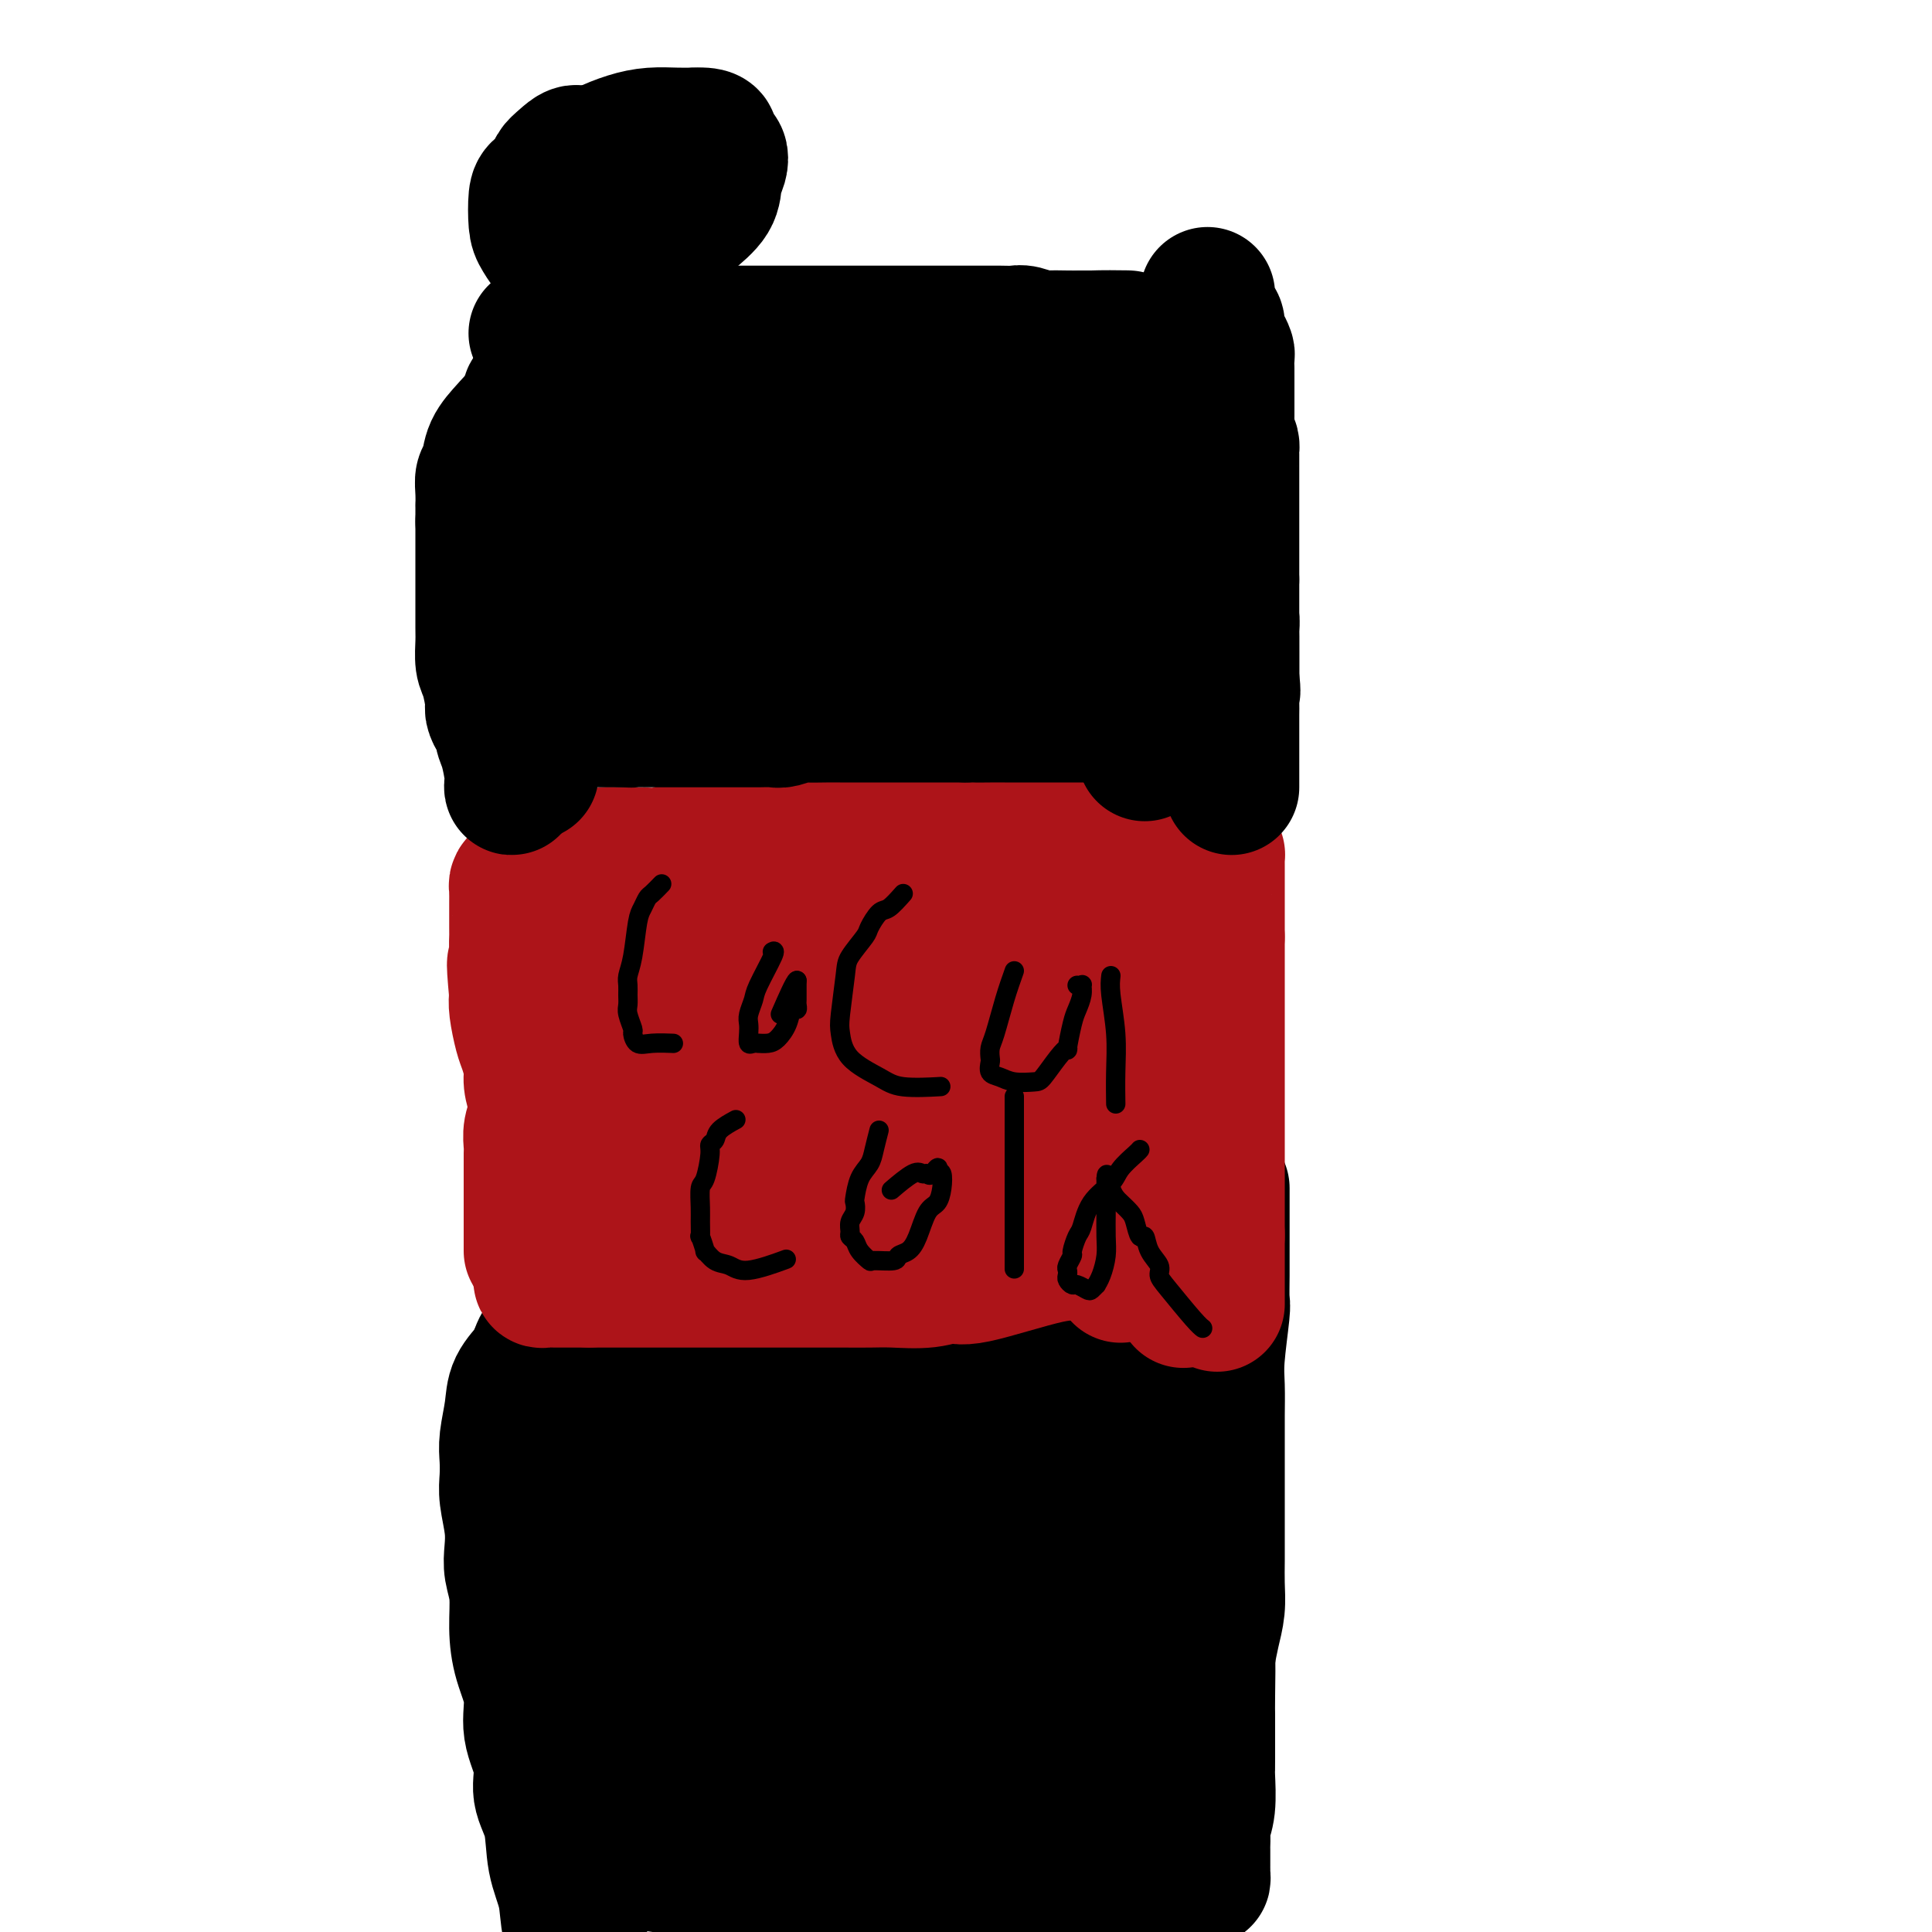<svg viewBox='0 0 400 400' version='1.1' xmlns='http://www.w3.org/2000/svg' xmlns:xlink='http://www.w3.org/1999/xlink'><g fill='none' stroke='#000000' stroke-width='28' stroke-linecap='round' stroke-linejoin='round'><path d='M161,274c-0.032,0.262 -0.064,0.525 0,1c0.064,0.475 0.225,1.163 0,2c-0.225,0.837 -0.835,1.822 -1,3c-0.165,1.178 0.113,2.549 0,4c-0.113,1.451 -0.619,2.981 -1,5c-0.381,2.019 -0.638,4.526 -1,6c-0.362,1.474 -0.829,1.914 -1,3c-0.171,1.086 -0.046,2.817 0,4c0.046,1.183 0.012,1.819 0,3c-0.012,1.181 -0.003,2.907 0,5c0.003,2.093 0.001,4.553 0,6c-0.001,1.447 -0.000,1.880 0,3c0.000,1.120 0.000,2.928 0,4c-0.000,1.072 -0.000,1.407 0,2c0.000,0.593 0.000,1.442 0,3c-0.000,1.558 -0.000,3.823 0,5c0.000,1.177 0.000,1.264 0,2c-0.000,0.736 -0.000,2.121 0,3c0.000,0.879 0.000,1.251 0,2c-0.000,0.749 -0.000,1.874 0,3'/><path d='M157,343c0.000,7.579 0.000,4.027 0,3c-0.000,-1.027 -0.000,0.469 0,2c0.000,1.531 0.000,3.095 0,4c-0.000,0.905 -0.000,1.149 0,2c0.000,0.851 0.000,2.307 0,3c-0.000,0.693 -0.000,0.622 0,1c0.000,0.378 0.000,1.203 0,2c-0.000,0.797 -0.000,1.565 0,2c0.000,0.435 0.000,0.537 0,1c-0.000,0.463 -0.001,1.285 0,2c0.001,0.715 0.004,1.322 0,2c-0.004,0.678 -0.015,1.428 0,2c0.015,0.572 0.057,0.965 0,1c-0.057,0.035 -0.211,-0.289 0,0c0.211,0.289 0.789,1.192 1,2c0.211,0.808 0.055,1.522 0,2c-0.055,0.478 -0.011,0.719 0,1c0.011,0.281 -0.012,0.600 0,1c0.012,0.400 0.060,0.881 0,1c-0.060,0.119 -0.226,-0.123 0,0c0.226,0.123 0.845,0.610 1,1c0.155,0.390 -0.155,0.682 0,1c0.155,0.318 0.776,0.662 1,1c0.224,0.338 0.050,0.669 0,1c-0.050,0.331 0.025,0.661 0,1c-0.025,0.339 -0.151,0.687 0,1c0.151,0.313 0.579,0.592 1,1c0.421,0.408 0.834,0.944 1,1c0.166,0.056 0.083,-0.370 0,0c-0.083,0.370 -0.167,1.534 0,2c0.167,0.466 0.583,0.233 1,0'/><path d='M163,387c1.330,2.581 1.655,0.534 2,0c0.345,-0.534 0.712,0.444 1,1c0.288,0.556 0.499,0.689 1,1c0.501,0.311 1.293,0.800 2,1c0.707,0.200 1.330,0.110 2,0c0.670,-0.110 1.387,-0.240 2,0c0.613,0.240 1.124,0.849 2,1c0.876,0.151 2.119,-0.156 3,0c0.881,0.156 1.402,0.774 2,1c0.598,0.226 1.273,0.061 2,0c0.727,-0.061 1.504,-0.016 2,0c0.496,0.016 0.710,0.004 1,0c0.290,-0.004 0.656,-0.001 1,0c0.344,0.001 0.665,0.000 1,0c0.335,-0.000 0.682,-0.000 1,0c0.318,0.000 0.606,-0.000 1,0c0.394,0.000 0.894,0.001 1,0c0.106,-0.001 -0.182,-0.003 0,0c0.182,0.003 0.832,0.011 1,0c0.168,-0.011 -0.148,-0.041 0,0c0.148,0.041 0.761,0.152 1,0c0.239,-0.152 0.105,-0.566 0,-1c-0.105,-0.434 -0.182,-0.886 0,-1c0.182,-0.114 0.623,0.110 1,0c0.377,-0.110 0.688,-0.555 1,-1'/><path d='M194,389c1.796,-0.888 0.285,-1.609 0,-2c-0.285,-0.391 0.656,-0.454 1,-1c0.344,-0.546 0.092,-1.577 0,-2c-0.092,-0.423 -0.025,-0.240 0,-1c0.025,-0.760 0.007,-2.465 0,-3c-0.007,-0.535 -0.002,0.100 0,0c0.002,-0.100 0.000,-0.934 0,-2c-0.000,-1.066 -0.000,-2.363 0,-3c0.000,-0.637 0.000,-0.612 0,-1c-0.000,-0.388 -0.000,-1.188 0,-2c0.000,-0.812 0.000,-1.635 0,-2c-0.000,-0.365 -0.000,-0.271 0,-1c0.000,-0.729 0.000,-2.279 0,-3c-0.000,-0.721 -0.000,-0.612 0,-1c0.000,-0.388 0.000,-1.274 0,-2c-0.000,-0.726 -0.000,-1.293 0,-2c0.000,-0.707 0.000,-1.554 0,-2c-0.000,-0.446 -0.000,-0.491 0,-1c0.000,-0.509 0.000,-1.483 0,-2c-0.000,-0.517 -0.000,-0.577 0,-1c0.000,-0.423 0.000,-1.208 0,-2c-0.000,-0.792 -0.000,-1.592 0,-2c0.000,-0.408 0.000,-0.425 0,-1c-0.000,-0.575 -0.000,-1.709 0,-2c0.000,-0.291 0.000,0.262 0,0c-0.000,-0.262 0.000,-1.340 0,-2c0.000,-0.660 0.000,-0.903 0,-1c0.000,-0.097 0.000,-0.049 0,0'/><path d='M195,345c0.155,-6.976 0.042,-2.417 0,-1c-0.042,1.417 -0.012,-0.310 0,-1c0.012,-0.690 0.006,-0.345 0,0'/><path d='M147,271c0.000,0.339 0.000,0.678 0,1c-0.000,0.322 -0.000,0.628 0,2c0.000,1.372 0.001,3.811 0,5c-0.001,1.189 -0.004,1.127 0,2c0.004,0.873 0.015,2.682 0,4c-0.015,1.318 -0.056,2.146 0,3c0.056,0.854 0.207,1.733 0,3c-0.207,1.267 -0.773,2.922 -1,4c-0.227,1.078 -0.114,1.580 0,3c0.114,1.420 0.228,3.758 0,5c-0.228,1.242 -0.797,1.389 -1,2c-0.203,0.611 -0.040,1.688 0,3c0.040,1.312 -0.042,2.860 0,4c0.042,1.140 0.207,1.873 0,3c-0.207,1.127 -0.787,2.650 -1,4c-0.213,1.350 -0.061,2.529 0,4c0.061,1.471 0.030,3.236 0,5'/><path d='M144,328c-0.403,9.615 0.088,5.153 0,4c-0.088,-1.153 -0.756,1.003 -1,3c-0.244,1.997 -0.065,3.835 0,5c0.065,1.165 0.018,1.655 0,3c-0.018,1.345 -0.005,3.543 0,5c0.005,1.457 0.001,2.173 0,3c-0.001,0.827 -0.000,1.767 0,3c0.000,1.233 0.000,2.761 0,4c-0.000,1.239 -0.000,2.189 0,3c0.000,0.811 0.000,1.482 0,2c-0.000,0.518 -0.001,0.883 0,2c0.001,1.117 0.004,2.987 0,4c-0.004,1.013 -0.016,1.170 0,2c0.016,0.830 0.060,2.334 0,3c-0.060,0.666 -0.223,0.493 0,1c0.223,0.507 0.832,1.694 1,2c0.168,0.306 -0.104,-0.270 0,0c0.104,0.270 0.586,1.385 1,2c0.414,0.615 0.760,0.728 1,1c0.240,0.272 0.373,0.703 1,1c0.627,0.297 1.750,0.462 3,1c1.250,0.538 2.629,1.451 4,2c1.371,0.549 2.733,0.736 4,1c1.267,0.264 2.437,0.607 4,1c1.563,0.393 3.517,0.837 5,1c1.483,0.163 2.494,0.044 4,0c1.506,-0.044 3.509,-0.012 5,0c1.491,0.012 2.472,0.003 4,0c1.528,-0.003 3.604,-0.001 5,0c1.396,0.001 2.113,0.000 3,0c0.887,-0.000 1.943,-0.000 3,0'/><path d='M191,387c4.238,-0.000 2.834,-0.000 3,0c0.166,0.000 1.904,0.000 3,0c1.096,-0.000 1.551,-0.000 2,0c0.449,0.000 0.893,0.000 2,0c1.107,-0.000 2.878,-0.000 4,0c1.122,0.000 1.596,0.000 2,0c0.404,-0.000 0.738,-0.000 1,0c0.262,0.000 0.451,0.000 1,0c0.549,-0.000 1.457,-0.000 2,0c0.543,0.000 0.719,0.000 1,0c0.281,-0.000 0.666,-0.000 1,0c0.334,0.000 0.615,0.000 1,0c0.385,-0.000 0.873,-0.000 1,0c0.127,0.000 -0.107,0.002 0,0c0.107,-0.002 0.556,-0.006 1,0c0.444,0.006 0.882,0.022 1,0c0.118,-0.022 -0.084,-0.083 0,0c0.084,0.083 0.452,0.309 1,0c0.548,-0.309 1.274,-1.155 2,-2'/><path d='M220,385c4.426,-0.908 0.990,-2.178 0,-3c-0.990,-0.822 0.466,-1.196 1,-2c0.534,-0.804 0.147,-2.038 0,-3c-0.147,-0.962 -0.053,-1.654 0,-4c0.053,-2.346 0.067,-6.348 0,-8c-0.067,-1.652 -0.214,-0.955 0,-2c0.214,-1.045 0.789,-3.832 1,-6c0.211,-2.168 0.056,-3.718 0,-5c-0.056,-1.282 -0.015,-2.298 0,-4c0.015,-1.702 0.004,-4.090 0,-6c-0.004,-1.910 -0.000,-3.342 0,-5c0.000,-1.658 -0.004,-3.543 0,-5c0.004,-1.457 0.015,-2.488 0,-4c-0.015,-1.512 -0.056,-3.506 0,-5c0.056,-1.494 0.207,-2.488 0,-4c-0.207,-1.512 -0.774,-3.543 -1,-5c-0.226,-1.457 -0.113,-2.342 0,-4c0.113,-1.658 0.226,-4.090 0,-6c-0.226,-1.910 -0.793,-3.298 -1,-5c-0.207,-1.702 -0.056,-3.719 0,-5c0.056,-1.281 0.015,-1.825 0,-3c-0.015,-1.175 -0.004,-2.981 0,-4c0.004,-1.019 0.001,-1.249 0,-2c-0.001,-0.751 -0.000,-2.021 0,-3c0.000,-0.979 0.000,-1.666 0,-2c-0.000,-0.334 -0.000,-0.313 0,-1c0.000,-0.687 0.000,-2.081 0,-3c-0.000,-0.919 -0.000,-1.363 0,-2c0.000,-0.637 0.000,-1.468 0,-2c-0.000,-0.532 -0.000,-0.766 0,-1'/><path d='M220,271c-0.007,-17.591 -0.026,-4.570 0,0c0.026,4.570 0.095,0.689 0,-1c-0.095,-1.689 -0.354,-1.185 -1,-1c-0.646,0.185 -1.679,0.049 -2,0c-0.321,-0.049 0.069,-0.013 0,0c-0.069,0.013 -0.596,0.004 -1,0c-0.404,-0.004 -0.686,-0.001 -1,0c-0.314,0.001 -0.660,0.000 -1,0c-0.340,-0.000 -0.672,-0.000 -1,0c-0.328,0.000 -0.651,0.000 -1,0c-0.349,-0.000 -0.723,-0.000 -1,0c-0.277,0.000 -0.456,0.000 -1,0c-0.544,-0.000 -1.454,-0.000 -2,0c-0.546,0.000 -0.729,0.000 -1,0c-0.271,-0.000 -0.631,-0.000 -1,0c-0.369,0.000 -0.745,0.000 -1,0c-0.255,-0.000 -0.387,-0.000 -1,0c-0.613,0.000 -1.708,0.000 -2,0c-0.292,-0.000 0.217,-0.000 0,0c-0.217,0.000 -1.161,0.000 -2,0c-0.839,-0.000 -1.572,-0.000 -2,0c-0.428,0.000 -0.551,0.000 -1,0c-0.449,-0.000 -1.222,-0.000 -2,0c-0.778,0.000 -1.559,0.000 -2,0c-0.441,-0.000 -0.541,0.000 -1,0c-0.459,0.000 -1.277,0.000 -2,0c-0.723,0.000 -1.349,0.000 -2,0c-0.651,0.000 -1.325,0.000 -2,0'/><path d='M186,269c-5.615,-0.309 -2.653,-0.083 -2,0c0.653,0.083 -1.004,0.022 -2,0c-0.996,-0.022 -1.330,-0.006 -2,0c-0.670,0.006 -1.674,0.002 -3,0c-1.326,-0.002 -2.973,-0.000 -4,0c-1.027,0.000 -1.435,0.000 -2,0c-0.565,-0.000 -1.288,-0.000 -2,0c-0.712,0.000 -1.411,0.000 -2,0c-0.589,-0.000 -1.066,-0.000 -2,0c-0.934,0.000 -2.325,0.001 -3,0c-0.675,-0.001 -0.632,-0.004 -1,0c-0.368,0.004 -1.145,0.015 -2,0c-0.855,-0.015 -1.787,-0.057 -2,0c-0.213,0.057 0.293,0.211 0,0c-0.293,-0.211 -1.384,-0.788 -2,-1c-0.616,-0.212 -0.756,-0.058 -1,0c-0.244,0.058 -0.592,0.021 -1,0c-0.408,-0.021 -0.877,-0.025 -1,0c-0.123,0.025 0.100,0.078 0,0c-0.100,-0.078 -0.523,-0.286 -1,0c-0.477,0.286 -1.007,1.066 -1,1c0.007,-0.066 0.552,-0.976 0,0c-0.552,0.976 -2.200,3.840 -3,7c-0.800,3.160 -0.750,6.617 -1,10c-0.250,3.383 -0.800,6.692 -1,10c-0.200,3.308 -0.051,6.616 0,10c0.051,3.384 0.003,6.845 0,10c-0.003,3.155 0.038,6.003 0,9c-0.038,2.997 -0.154,6.142 0,9c0.154,2.858 0.577,5.429 1,8'/><path d='M146,342c-0.217,11.341 -0.261,6.693 0,6c0.261,-0.693 0.826,2.569 1,5c0.174,2.431 -0.042,4.030 0,5c0.042,0.970 0.341,1.310 1,3c0.659,1.690 1.679,4.729 2,6c0.321,1.271 -0.056,0.772 0,1c0.056,0.228 0.546,1.181 1,2c0.454,0.819 0.873,1.503 1,2c0.127,0.497 -0.037,0.805 0,1c0.037,0.195 0.275,0.276 1,0c0.725,-0.276 1.938,-0.911 3,-3c1.062,-2.089 1.973,-5.633 3,-9c1.027,-3.367 2.170,-6.556 3,-11c0.830,-4.444 1.347,-10.142 2,-15c0.653,-4.858 1.443,-8.876 2,-13c0.557,-4.124 0.881,-8.353 1,-12c0.119,-3.647 0.032,-6.712 0,-9c-0.032,-2.288 -0.009,-3.798 0,-5c0.009,-1.202 0.004,-2.094 0,-3c-0.004,-0.906 -0.009,-1.824 0,-1c0.009,0.824 0.030,3.392 0,7c-0.030,3.608 -0.111,8.256 0,13c0.111,4.744 0.415,9.585 1,14c0.585,4.415 1.453,8.404 2,12c0.547,3.596 0.774,6.798 1,10'/><path d='M171,348c0.663,9.490 0.319,5.715 1,5c0.681,-0.715 2.385,1.629 3,3c0.615,1.371 0.140,1.769 0,2c-0.140,0.231 0.053,0.296 0,0c-0.053,-0.296 -0.354,-0.951 0,-1c0.354,-0.049 1.361,0.509 2,-1c0.639,-1.509 0.910,-5.085 1,-9c0.090,-3.915 0.001,-8.170 0,-12c-0.001,-3.830 0.088,-7.236 0,-10c-0.088,-2.764 -0.352,-4.885 -1,-7c-0.648,-2.115 -1.678,-4.224 -2,-6c-0.322,-1.776 0.065,-3.220 0,-4c-0.065,-0.780 -0.581,-0.896 -1,-1c-0.419,-0.104 -0.740,-0.196 -1,0c-0.260,0.196 -0.460,0.679 -1,3c-0.540,2.321 -1.422,6.481 -2,11c-0.578,4.519 -0.853,9.399 -1,14c-0.147,4.601 -0.165,8.923 0,13c0.165,4.077 0.515,7.909 1,11c0.485,3.091 1.106,5.441 2,7c0.894,1.559 2.060,2.326 3,3c0.940,0.674 1.655,1.254 3,1c1.345,-0.254 3.320,-1.343 5,-3c1.680,-1.657 3.066,-3.883 5,-7c1.934,-3.117 4.415,-7.124 6,-12c1.585,-4.876 2.273,-10.620 3,-15c0.727,-4.380 1.493,-7.394 2,-10c0.507,-2.606 0.753,-4.803 1,-7'/><path d='M200,316c0.974,-5.917 0.410,-4.710 0,-5c-0.410,-0.290 -0.668,-2.077 -1,-3c-0.332,-0.923 -0.740,-0.980 -1,-1c-0.260,-0.020 -0.371,-0.001 -1,0c-0.629,0.001 -1.776,-0.017 -2,0c-0.224,0.017 0.474,0.069 0,0c-0.474,-0.069 -2.120,-0.257 -3,0c-0.880,0.257 -0.993,0.961 -2,3c-1.007,2.039 -2.908,5.412 -4,9c-1.092,3.588 -1.375,7.389 -2,11c-0.625,3.611 -1.591,7.031 -2,10c-0.409,2.969 -0.260,5.488 0,7c0.260,1.512 0.631,2.016 1,3c0.369,0.984 0.736,2.449 1,3c0.264,0.551 0.425,0.188 1,0c0.575,-0.188 1.566,-0.200 2,0c0.434,0.200 0.313,0.613 1,0c0.687,-0.613 2.182,-2.252 3,-4c0.818,-1.748 0.961,-3.603 1,-6c0.039,-2.397 -0.024,-5.334 0,-8c0.024,-2.666 0.134,-5.060 0,-7c-0.134,-1.940 -0.512,-3.427 -1,-5c-0.488,-1.573 -1.086,-3.233 -2,-5c-0.914,-1.767 -2.144,-3.640 -3,-5c-0.856,-1.360 -1.339,-2.206 -2,-3c-0.661,-0.794 -1.501,-1.535 -2,-2c-0.499,-0.465 -0.659,-0.655 -1,-1c-0.341,-0.345 -0.865,-0.845 -1,-1c-0.135,-0.155 0.117,0.035 0,0c-0.117,-0.035 -0.605,-0.296 -1,0c-0.395,0.296 -0.698,1.148 -1,2'/><path d='M178,308c-0.428,0.977 -0.499,2.419 0,5c0.499,2.581 1.568,6.300 3,9c1.432,2.700 3.227,4.382 5,6c1.773,1.618 3.526,3.174 6,4c2.474,0.826 5.671,0.923 7,1c1.329,0.077 0.790,0.132 1,0c0.210,-0.132 1.170,-0.453 2,-1c0.830,-0.547 1.530,-1.320 2,-2c0.470,-0.680 0.711,-1.268 1,-2c0.289,-0.732 0.626,-1.609 1,-3c0.374,-1.391 0.784,-3.297 1,-5c0.216,-1.703 0.238,-3.204 0,-5c-0.238,-1.796 -0.736,-3.885 -1,-5c-0.264,-1.115 -0.294,-1.254 -1,-2c-0.706,-0.746 -2.089,-2.099 -3,-3c-0.911,-0.901 -1.350,-1.351 -2,-2c-0.650,-0.649 -1.512,-1.498 -2,-2c-0.488,-0.502 -0.602,-0.656 -1,-1c-0.398,-0.344 -1.080,-0.877 -2,-1c-0.920,-0.123 -2.078,0.163 -3,0c-0.922,-0.163 -1.608,-0.776 -2,-1c-0.392,-0.224 -0.490,-0.060 -1,0c-0.510,0.060 -1.432,0.015 -2,0c-0.568,-0.015 -0.783,-0.001 -1,0c-0.217,0.001 -0.436,-0.010 -1,0c-0.564,0.010 -1.472,0.041 -2,0c-0.528,-0.041 -0.678,-0.155 -1,0c-0.322,0.155 -0.818,0.578 -1,1c-0.182,0.422 -0.049,0.845 0,1c0.049,0.155 0.014,0.044 0,0c-0.014,-0.044 -0.007,-0.022 0,0'/><path d='M181,300c-2.177,0.337 -0.618,0.679 0,1c0.618,0.321 0.295,0.619 1,1c0.705,0.381 2.438,0.844 3,1c0.562,0.156 -0.046,0.004 0,0c0.046,-0.004 0.745,0.138 1,0c0.255,-0.138 0.064,-0.558 0,-1c-0.064,-0.442 -0.003,-0.907 0,-1c0.003,-0.093 -0.054,0.186 0,0c0.054,-0.186 0.218,-0.838 0,-1c-0.218,-0.162 -0.818,0.167 -1,0c-0.182,-0.167 0.052,-0.829 0,-1c-0.052,-0.171 -0.392,0.150 -1,0c-0.608,-0.150 -1.485,-0.772 -2,-1c-0.515,-0.228 -0.667,-0.061 -1,0c-0.333,0.061 -0.846,0.016 -1,0c-0.154,-0.016 0.050,-0.004 0,0c-0.050,0.004 -0.354,0.001 -1,0c-0.646,-0.001 -1.636,-0.000 -2,0c-0.364,0.000 -0.104,0.000 0,0c0.104,-0.000 0.052,-0.000 0,0'/></g>
<g fill='none' stroke='#AD1419' stroke-width='28' stroke-linecap='round' stroke-linejoin='round'><path d='M141,254c1.142,0.000 2.284,0.000 3,0c0.716,-0.000 1.007,-0.000 1,0c-0.007,0.000 -0.311,0.000 0,0c0.311,-0.000 1.238,-0.000 2,0c0.762,0.000 1.358,0.000 2,0c0.642,-0.000 1.331,-0.000 2,0c0.669,0.000 1.319,0.000 2,0c0.681,-0.000 1.394,-0.000 2,0c0.606,0.000 1.105,0.000 2,0c0.895,-0.000 2.185,-0.001 3,0c0.815,0.001 1.156,0.004 2,0c0.844,-0.004 2.193,-0.015 3,0c0.807,0.015 1.072,0.057 2,0c0.928,-0.057 2.517,-0.211 4,0c1.483,0.211 2.858,0.789 4,1c1.142,0.211 2.049,0.057 3,0c0.951,-0.057 1.946,-0.015 3,0c1.054,0.015 2.169,0.004 3,0c0.831,-0.004 1.380,-0.001 2,0c0.620,0.001 1.310,0.000 2,0c0.690,-0.000 1.378,-0.000 2,0c0.622,0.000 1.178,0.000 2,0c0.822,-0.000 1.911,-0.000 3,0'/><path d='M195,255c8.286,0.171 2.000,0.098 0,0c-2.000,-0.098 0.285,-0.223 2,0c1.715,0.223 2.859,0.792 3,1c0.141,0.208 -0.720,0.056 0,0c0.720,-0.056 3.022,-0.015 4,0c0.978,0.015 0.633,0.004 1,0c0.367,-0.004 1.447,-0.001 2,0c0.553,0.001 0.580,0.000 1,0c0.420,-0.000 1.234,-0.000 2,0c0.766,0.000 1.485,0.000 2,0c0.515,-0.000 0.825,-0.000 1,0c0.175,0.000 0.214,0.000 1,0c0.786,-0.000 2.318,-0.000 3,0c0.682,0.000 0.512,0.000 1,0c0.488,-0.000 1.632,-0.000 2,0c0.368,0.000 -0.042,0.000 0,0c0.042,-0.000 0.536,-0.000 1,0c0.464,0.000 0.899,0.000 1,0c0.101,-0.000 -0.130,-0.000 0,0c0.130,0.000 0.623,0.000 1,0c0.377,-0.000 0.640,-0.000 1,0c0.360,0.000 0.817,0.000 1,0c0.183,-0.000 0.091,-0.000 0,0'/><path d='M225,256c4.641,-0.205 1.244,-1.218 0,-2c-1.244,-0.782 -0.333,-1.335 0,-2c0.333,-0.665 0.089,-1.444 0,-2c-0.089,-0.556 -0.024,-0.889 0,-2c0.024,-1.111 0.006,-3.000 0,-4c-0.006,-1.000 -0.002,-1.110 0,-2c0.002,-0.890 0.000,-2.559 0,-4c-0.000,-1.441 -0.000,-2.655 0,-4c0.000,-1.345 0.000,-2.820 0,-4c-0.000,-1.180 -0.000,-2.063 0,-3c0.000,-0.937 0.000,-1.928 0,-3c-0.000,-1.072 -0.000,-2.227 0,-3c0.000,-0.773 0.000,-1.166 0,-2c-0.000,-0.834 -0.000,-2.111 0,-3c0.000,-0.889 0.001,-1.392 0,-2c-0.001,-0.608 -0.004,-1.322 0,-2c0.004,-0.678 0.015,-1.320 0,-2c-0.015,-0.680 -0.057,-1.400 0,-2c0.057,-0.600 0.211,-1.082 0,-2c-0.211,-0.918 -0.788,-2.272 -1,-3c-0.212,-0.728 -0.061,-0.829 0,-1c0.061,-0.171 0.031,-0.412 0,-1c-0.031,-0.588 -0.065,-1.523 0,-2c0.065,-0.477 0.227,-0.496 0,-1c-0.227,-0.504 -0.845,-1.494 -1,-2c-0.155,-0.506 0.152,-0.528 0,-1c-0.152,-0.472 -0.762,-1.395 -1,-2c-0.238,-0.605 -0.102,-0.894 0,-1c0.102,-0.106 0.172,-0.030 0,0c-0.172,0.030 -0.586,0.015 -1,0'/><path d='M221,192c-0.876,-2.697 -1.068,-1.441 -1,-1c0.068,0.441 0.394,0.066 0,0c-0.394,-0.066 -1.508,0.179 -2,0c-0.492,-0.179 -0.362,-0.780 -1,-1c-0.638,-0.220 -2.042,-0.059 -3,0c-0.958,0.059 -1.468,0.016 -2,0c-0.532,-0.016 -1.086,-0.004 -2,0c-0.914,0.004 -2.188,0.001 -3,0c-0.812,-0.001 -1.162,-0.000 -2,0c-0.838,0.000 -2.164,0.000 -3,0c-0.836,-0.000 -1.181,-0.000 -2,0c-0.819,0.000 -2.110,0.000 -3,0c-0.890,-0.000 -1.378,-0.000 -2,0c-0.622,0.000 -1.377,0.000 -2,0c-0.623,-0.000 -1.115,-0.000 -2,0c-0.885,0.000 -2.162,0.000 -3,0c-0.838,-0.000 -1.236,-0.000 -2,0c-0.764,0.000 -1.895,0.000 -3,0c-1.105,-0.000 -2.183,-0.000 -3,0c-0.817,0.000 -1.373,0.000 -2,0c-0.627,-0.000 -1.324,-0.000 -2,0c-0.676,0.000 -1.332,0.000 -2,0c-0.668,-0.000 -1.347,-0.000 -2,0c-0.653,0.000 -1.278,0.000 -2,0c-0.722,-0.000 -1.539,-0.000 -2,0c-0.461,0.000 -0.564,0.000 -1,0c-0.436,-0.000 -1.205,-0.000 -2,0c-0.795,0.000 -1.615,0.000 -2,0c-0.385,0.000 -0.334,-0.000 -1,0c-0.666,0.000 -2.047,0.000 -3,0c-0.953,0.000 -1.476,0.000 -2,0'/><path d='M157,190c-10.323,-0.309 -4.131,-0.083 -2,0c2.131,0.083 0.201,0.022 -1,0c-1.201,-0.022 -1.673,-0.006 -2,0c-0.327,0.006 -0.507,0.002 -1,0c-0.493,-0.002 -1.298,-0.000 -2,0c-0.702,0.000 -1.301,0.000 -2,0c-0.699,-0.000 -1.497,-0.000 -2,0c-0.503,0.000 -0.712,0.000 -1,0c-0.288,-0.000 -0.654,-0.000 -1,0c-0.346,0.000 -0.670,0.000 -1,0c-0.330,-0.000 -0.664,-0.000 -1,0c-0.336,0.000 -0.672,0.000 -1,0c-0.328,-0.000 -0.646,-0.000 -1,0c-0.354,0.000 -0.742,0.000 -1,0c-0.258,-0.000 -0.385,-0.001 -1,0c-0.615,0.001 -1.719,0.003 -2,0c-0.281,-0.003 0.262,-0.012 0,0c-0.262,0.012 -1.328,0.044 -2,0c-0.672,-0.044 -0.951,-0.163 -1,0c-0.049,0.163 0.130,0.610 0,1c-0.130,0.390 -0.571,0.723 -1,1c-0.429,0.277 -0.847,0.497 -1,1c-0.153,0.503 -0.041,1.289 0,2c0.041,0.711 0.012,1.346 0,2c-0.012,0.654 -0.006,1.327 0,2'/><path d='M130,199c-0.476,1.945 -0.667,2.308 -1,3c-0.333,0.692 -0.807,1.714 -1,3c-0.193,1.286 -0.104,2.838 0,4c0.104,1.162 0.224,1.936 0,3c-0.224,1.064 -0.792,2.420 -1,5c-0.208,2.580 -0.056,6.385 0,8c0.056,1.615 0.015,1.042 0,2c-0.015,0.958 -0.004,3.449 0,5c0.004,1.551 0.001,2.161 0,3c-0.001,0.839 -0.000,1.905 0,3c0.000,1.095 0.000,2.217 0,3c-0.000,0.783 -0.000,1.225 0,2c0.000,0.775 0.000,1.884 0,3c-0.000,1.116 0.000,2.241 0,3c-0.000,0.759 -0.000,1.152 0,2c0.000,0.848 0.000,2.153 0,3c-0.000,0.847 -0.000,1.238 0,2c0.000,0.762 0.000,1.896 0,3c-0.000,1.104 -0.001,2.180 0,3c0.001,0.820 0.004,1.386 0,2c-0.004,0.614 -0.015,1.278 0,2c0.015,0.722 0.057,1.503 0,2c-0.057,0.497 -0.211,0.710 0,1c0.211,0.290 0.787,0.657 1,1c0.213,0.343 0.063,0.664 0,1c-0.063,0.336 -0.037,0.688 0,1c0.037,0.312 0.087,0.584 0,1c-0.087,0.416 -0.311,0.976 0,1c0.311,0.024 1.155,-0.488 2,-1'/><path d='M130,273c0.352,0.103 -0.266,-1.640 0,-3c0.266,-1.360 1.418,-2.338 2,-4c0.582,-1.662 0.595,-4.008 1,-6c0.405,-1.992 1.203,-3.632 2,-6c0.797,-2.368 1.593,-5.466 2,-7c0.407,-1.534 0.425,-1.504 1,-2c0.575,-0.496 1.708,-1.519 2,-3c0.292,-1.481 -0.258,-3.419 0,-5c0.258,-1.581 1.323,-2.804 2,-4c0.677,-1.196 0.966,-2.365 1,-4c0.034,-1.635 -0.187,-3.737 0,-5c0.187,-1.263 0.782,-1.686 1,-2c0.218,-0.314 0.058,-0.517 0,-1c-0.058,-0.483 -0.016,-1.245 0,-2c0.016,-0.755 0.005,-1.504 0,-2c-0.005,-0.496 -0.005,-0.740 0,-1c0.005,-0.260 0.013,-0.534 0,-1c-0.013,-0.466 -0.048,-1.122 0,-1c0.048,0.122 0.178,1.022 0,2c-0.178,0.978 -0.663,2.032 -1,3c-0.337,0.968 -0.525,1.848 -1,3c-0.475,1.152 -1.238,2.576 -2,4'/><path d='M140,226c-0.576,2.394 -0.014,2.378 0,3c0.014,0.622 -0.518,1.881 -1,3c-0.482,1.119 -0.914,2.096 -1,3c-0.086,0.904 0.172,1.733 0,3c-0.172,1.267 -0.775,2.972 -1,4c-0.225,1.028 -0.073,1.379 0,2c0.073,0.621 0.067,1.511 0,2c-0.067,0.489 -0.195,0.576 0,1c0.195,0.424 0.714,1.185 1,2c0.286,0.815 0.340,1.684 1,2c0.660,0.316 1.925,0.078 3,0c1.075,-0.078 1.959,0.005 3,0c1.041,-0.005 2.241,-0.099 4,0c1.759,0.099 4.079,0.392 6,0c1.921,-0.392 3.444,-1.468 5,-2c1.556,-0.532 3.146,-0.521 5,-1c1.854,-0.479 3.972,-1.449 6,-2c2.028,-0.551 3.967,-0.684 6,-1c2.033,-0.316 4.159,-0.817 6,-1c1.841,-0.183 3.396,-0.049 5,0c1.604,0.049 3.258,0.013 5,0c1.742,-0.013 3.571,-0.004 5,0c1.429,0.004 2.459,0.001 4,0c1.541,-0.001 3.593,-0.000 5,0c1.407,0.000 2.170,0.000 3,0c0.830,-0.000 1.728,-0.000 2,0c0.272,0.000 -0.081,0.000 0,0c0.081,-0.000 0.594,-0.000 1,0c0.406,0.000 0.703,0.000 1,0'/><path d='M214,244c4.812,-0.159 1.341,-0.556 0,-1c-1.341,-0.444 -0.554,-0.933 0,-1c0.554,-0.067 0.873,0.290 1,0c0.127,-0.290 0.060,-1.226 0,-3c-0.060,-1.774 -0.114,-4.387 0,-6c0.114,-1.613 0.396,-2.228 0,-3c-0.396,-0.772 -1.471,-1.702 -2,-3c-0.529,-1.298 -0.511,-2.965 -1,-4c-0.489,-1.035 -1.485,-1.440 -2,-2c-0.515,-0.560 -0.549,-1.277 -1,-2c-0.451,-0.723 -1.319,-1.451 -2,-2c-0.681,-0.549 -1.174,-0.917 -2,-1c-0.826,-0.083 -1.986,0.119 -3,0c-1.014,-0.119 -1.881,-0.561 -3,-1c-1.119,-0.439 -2.490,-0.876 -4,-1c-1.510,-0.124 -3.160,0.066 -5,0c-1.840,-0.066 -3.872,-0.386 -6,0c-2.128,0.386 -4.352,1.479 -6,2c-1.648,0.521 -2.719,0.469 -4,1c-1.281,0.531 -2.770,1.646 -4,2c-1.230,0.354 -2.200,-0.053 -3,0c-0.800,0.053 -1.430,0.567 -2,1c-0.570,0.433 -1.081,0.786 0,0c1.081,-0.786 3.752,-2.712 7,-4c3.248,-1.288 7.071,-1.940 11,-3c3.929,-1.060 7.965,-2.530 12,-4'/><path d='M195,209c6.288,-2.106 8.006,-2.372 10,-3c1.994,-0.628 4.262,-1.618 6,-2c1.738,-0.382 2.945,-0.155 4,0c1.055,0.155 1.959,0.237 2,0c0.041,-0.237 -0.782,-0.793 -2,-1c-1.218,-0.207 -2.831,-0.064 -5,0c-2.169,0.064 -4.895,0.048 -8,0c-3.105,-0.048 -6.588,-0.129 -10,0c-3.412,0.129 -6.754,0.468 -10,1c-3.246,0.532 -6.398,1.256 -9,2c-2.602,0.744 -4.654,1.509 -7,2c-2.346,0.491 -4.987,0.708 -7,1c-2.013,0.292 -3.400,0.661 -5,1c-1.600,0.339 -3.414,0.650 -4,1c-0.586,0.350 0.055,0.738 0,1c-0.055,0.262 -0.805,0.397 0,1c0.805,0.603 3.166,1.676 5,3c1.834,1.324 3.143,2.901 5,5c1.857,2.099 4.263,4.720 7,6c2.737,1.280 5.805,1.219 8,2c2.195,0.781 3.516,2.406 5,3c1.484,0.594 3.130,0.159 4,0c0.870,-0.159 0.965,-0.043 1,0c0.035,0.043 0.010,0.012 0,0c-0.010,-0.012 -0.005,-0.006 0,0'/><path d='M185,232c2.794,0.660 0.778,-0.188 0,-1c-0.778,-0.812 -0.318,-1.586 0,-2c0.318,-0.414 0.495,-0.468 -1,-2c-1.495,-1.532 -4.661,-4.544 -6,-6c-1.339,-1.456 -0.853,-1.357 -2,-2c-1.147,-0.643 -3.929,-2.029 -6,-3c-2.071,-0.971 -3.431,-1.528 -5,-2c-1.569,-0.472 -3.348,-0.858 -5,-1c-1.652,-0.142 -3.177,-0.038 -4,0c-0.823,0.038 -0.942,0.010 -1,0c-0.058,-0.010 -0.054,-0.003 0,0c0.054,0.003 0.159,0.003 0,1c-0.159,0.997 -0.581,2.993 0,5c0.581,2.007 2.166,4.026 4,6c1.834,1.974 3.916,3.901 6,5c2.084,1.099 4.171,1.368 6,2c1.829,0.632 3.401,1.626 5,2c1.599,0.374 3.224,0.130 4,0c0.776,-0.130 0.703,-0.144 1,0c0.297,0.144 0.963,0.445 1,0c0.037,-0.445 -0.554,-1.636 -1,-2c-0.446,-0.364 -0.747,0.099 -1,0c-0.253,-0.099 -0.460,-0.758 -1,-1c-0.540,-0.242 -1.415,-0.065 -2,0c-0.585,0.065 -0.882,0.019 -1,0c-0.118,-0.019 -0.059,-0.009 0,0'/></g>
<g fill='none' stroke='#000000' stroke-width='28' stroke-linecap='round' stroke-linejoin='round'><path d='M182,286c0.723,0.000 1.446,0.000 2,0c0.554,0.000 0.940,0.000 2,0c1.060,0.000 2.796,0.000 4,0c1.204,0.000 1.877,0.000 2,0c0.123,0.000 -0.302,0.000 0,0c0.302,0.000 1.332,0.000 2,0c0.668,0.000 0.973,0.000 1,0c0.027,0.000 -0.226,0.000 0,0c0.226,0.000 0.929,0.000 2,0c1.071,0.000 2.510,0.000 3,0c0.490,0.000 0.032,0.000 0,0c-0.032,0.000 0.362,0.000 1,0c0.638,0.000 1.522,0.000 2,0c0.478,0.000 0.552,0.000 1,0c0.448,0.000 1.271,0.000 1,0c-0.271,0.000 -1.635,0.000 -3,0'/><path d='M202,286c2.502,-0.000 -1.244,-0.000 -3,0c-1.756,0.000 -1.523,0.000 -2,0c-0.477,-0.000 -1.666,-0.000 -2,0c-0.334,0.000 0.185,0.000 -4,0c-4.185,-0.000 -13.074,-0.000 -17,0c-3.926,0.000 -2.889,0.001 -3,0c-0.111,-0.001 -1.368,-0.005 -2,0c-0.632,0.005 -0.637,0.017 -2,0c-1.363,-0.017 -4.085,-0.065 -5,0c-0.915,0.065 -0.024,0.243 -1,0c-0.976,-0.243 -3.820,-0.906 -5,-1c-1.180,-0.094 -0.696,0.382 -1,0c-0.304,-0.382 -1.396,-1.623 -2,-2c-0.604,-0.377 -0.721,0.110 -1,0c-0.279,-0.110 -0.719,-0.818 -1,-1c-0.281,-0.182 -0.404,0.163 -1,0c-0.596,-0.163 -1.667,-0.832 -2,-1c-0.333,-0.168 0.070,0.165 0,0c-0.070,-0.165 -0.614,-0.828 -1,-1c-0.386,-0.172 -0.615,0.146 -1,0c-0.385,-0.146 -0.925,-0.758 -1,-1c-0.075,-0.242 0.317,-0.115 0,0c-0.317,0.115 -1.343,0.216 -2,0c-0.657,-0.216 -0.946,-0.751 -1,-1c-0.054,-0.249 0.127,-0.214 0,0c-0.127,0.214 -0.564,0.607 -1,1'/><path d='M141,279c-3.491,-0.953 -1.720,0.164 -1,1c0.720,0.836 0.389,1.389 0,2c-0.389,0.611 -0.836,1.278 -1,2c-0.164,0.722 -0.044,1.498 0,2c0.044,0.502 0.012,0.729 0,2c-0.012,1.271 -0.004,3.586 0,5c0.004,1.414 0.005,1.927 0,3c-0.005,1.073 -0.015,2.705 0,4c0.015,1.295 0.057,2.253 0,3c-0.057,0.747 -0.211,1.283 0,2c0.211,0.717 0.788,1.616 1,3c0.212,1.384 0.061,3.252 0,5c-0.061,1.748 -0.030,3.377 0,5c0.030,1.623 0.061,3.239 0,5c-0.061,1.761 -0.212,3.668 0,5c0.212,1.332 0.789,2.088 1,3c0.211,0.912 0.057,1.980 0,3c-0.057,1.020 -0.015,1.991 0,3c0.015,1.009 0.004,2.056 0,3c-0.004,0.944 -0.001,1.785 0,3c0.001,1.215 0.000,2.804 0,4c-0.000,1.196 -0.000,1.998 0,3c0.000,1.002 0.000,2.204 0,3c-0.000,0.796 -0.000,1.187 0,2c0.000,0.813 0.001,2.049 0,3c-0.001,0.951 -0.003,1.617 0,2c0.003,0.383 0.011,0.484 0,1c-0.011,0.516 -0.041,1.447 0,2c0.041,0.553 0.155,0.730 0,1c-0.155,0.270 -0.577,0.635 -1,1'/><path d='M140,365c-0.106,13.470 0.130,4.145 0,1c-0.130,-3.145 -0.626,-0.111 -1,1c-0.374,1.111 -0.626,0.297 -1,0c-0.374,-0.297 -0.869,-0.078 -1,0c-0.131,0.078 0.102,0.014 0,0c-0.102,-0.014 -0.538,0.021 -1,0c-0.462,-0.021 -0.950,-0.098 -1,0c-0.050,0.098 0.338,0.371 0,0c-0.338,-0.371 -1.402,-1.386 -2,-2c-0.598,-0.614 -0.728,-0.827 -2,-3c-1.272,-2.173 -3.685,-6.306 -5,-9c-1.315,-2.694 -1.532,-3.947 -2,-6c-0.468,-2.053 -1.186,-4.904 -2,-7c-0.814,-2.096 -1.725,-3.435 -2,-5c-0.275,-1.565 0.084,-3.355 0,-5c-0.084,-1.645 -0.611,-3.143 -1,-5c-0.389,-1.857 -0.640,-4.072 -1,-6c-0.360,-1.928 -0.827,-3.570 -1,-5c-0.173,-1.430 -0.050,-2.647 0,-4c0.050,-1.353 0.027,-2.841 0,-4c-0.027,-1.159 -0.060,-1.988 0,-3c0.060,-1.012 0.212,-2.208 0,-3c-0.212,-0.792 -0.789,-1.182 -1,-2c-0.211,-0.818 -0.056,-2.065 0,-3c0.056,-0.935 0.014,-1.559 0,-2c-0.014,-0.441 -0.001,-0.698 0,-1c0.001,-0.302 -0.010,-0.648 0,-1c0.010,-0.352 0.041,-0.710 0,-1c-0.041,-0.290 -0.155,-0.511 0,-1c0.155,-0.489 0.577,-1.244 1,-2'/><path d='M117,287c-0.342,-7.615 0.302,-2.653 1,-1c0.698,1.653 1.450,-0.002 2,-1c0.550,-0.998 0.899,-1.339 2,-2c1.101,-0.661 2.955,-1.641 4,-2c1.045,-0.359 1.281,-0.096 2,0c0.719,0.096 1.922,0.026 3,0c1.078,-0.026 2.033,-0.007 3,0c0.967,0.007 1.948,0.002 3,0c1.052,-0.002 2.176,-0.001 3,0c0.824,0.001 1.347,0.003 2,0c0.653,-0.003 1.436,-0.011 2,0c0.564,0.011 0.909,0.040 1,0c0.091,-0.040 -0.073,-0.147 0,0c0.073,0.147 0.381,0.550 0,1c-0.381,0.450 -1.453,0.947 -2,1c-0.547,0.053 -0.569,-0.338 -1,0c-0.431,0.338 -1.270,1.404 -2,2c-0.730,0.596 -1.349,0.723 -2,1c-0.651,0.277 -1.333,0.704 -2,1c-0.667,0.296 -1.320,0.461 -2,1c-0.680,0.539 -1.389,1.454 -2,2c-0.611,0.546 -1.126,0.724 -2,1c-0.874,0.276 -2.107,0.650 -3,1c-0.893,0.350 -1.447,0.675 -2,1'/><path d='M125,293c-3.058,1.727 -1.201,0.046 -1,0c0.201,-0.046 -1.252,1.545 -2,2c-0.748,0.455 -0.792,-0.226 -1,0c-0.208,0.226 -0.581,1.358 -1,2c-0.419,0.642 -0.883,0.793 -1,1c-0.117,0.207 0.112,0.470 0,1c-0.112,0.530 -0.566,1.326 -1,2c-0.434,0.674 -0.848,1.224 -1,2c-0.152,0.776 -0.041,1.778 0,3c0.041,1.222 0.011,2.664 0,4c-0.011,1.336 -0.003,2.565 0,4c0.003,1.435 0.001,3.076 0,5c-0.001,1.924 -0.000,4.132 0,6c0.000,1.868 0.000,3.398 0,5c-0.000,1.602 -0.000,3.278 0,5c0.000,1.722 -0.000,3.492 0,5c0.000,1.508 0.000,2.754 0,4c-0.000,1.246 -0.000,2.493 0,4c0.000,1.507 0.000,3.272 0,5c-0.000,1.728 -0.001,3.417 0,5c0.001,1.583 0.003,3.061 0,5c-0.003,1.939 -0.012,4.338 0,6c0.012,1.662 0.046,2.585 0,4c-0.046,1.415 -0.170,3.320 0,5c0.170,1.680 0.634,3.135 1,5c0.366,1.865 0.634,4.141 1,6c0.366,1.859 0.830,3.303 1,5c0.170,1.697 0.046,3.649 0,5c-0.046,1.351 -0.013,2.100 0,3c0.013,0.900 0.007,1.950 0,3'/><path d='M120,405c0.434,15.894 0.018,6.127 0,2c-0.018,-4.127 0.361,-2.616 0,-3c-0.361,-0.384 -1.464,-2.663 -2,-5c-0.536,-2.337 -0.506,-4.730 -1,-7c-0.494,-2.270 -1.514,-4.415 -2,-7c-0.486,-2.585 -0.440,-5.610 -1,-8c-0.560,-2.390 -1.726,-4.146 -2,-6c-0.274,-1.854 0.343,-3.806 0,-6c-0.343,-2.194 -1.646,-4.631 -2,-7c-0.354,-2.369 0.241,-4.671 0,-7c-0.241,-2.329 -1.319,-4.684 -2,-7c-0.681,-2.316 -0.966,-4.592 -1,-7c-0.034,-2.408 0.183,-4.948 0,-7c-0.183,-2.052 -0.767,-3.616 -1,-5c-0.233,-1.384 -0.115,-2.590 0,-4c0.115,-1.410 0.226,-3.025 0,-5c-0.226,-1.975 -0.789,-4.309 -1,-6c-0.211,-1.691 -0.070,-2.738 0,-4c0.070,-1.262 0.068,-2.740 0,-4c-0.068,-1.260 -0.200,-2.302 0,-4c0.200,-1.698 0.734,-4.053 1,-6c0.266,-1.947 0.264,-3.486 1,-5c0.736,-1.514 2.210,-3.004 3,-4c0.790,-0.996 0.895,-1.498 1,-2'/><path d='M111,281c1.104,-2.962 0.865,-1.865 1,-2c0.135,-0.135 0.643,-1.500 1,-2c0.357,-0.500 0.562,-0.133 2,-1c1.438,-0.867 4.109,-2.968 6,-4c1.891,-1.032 3.002,-0.994 4,-1c0.998,-0.006 1.882,-0.054 3,0c1.118,0.054 2.469,0.211 4,0c1.531,-0.211 3.241,-0.788 5,-1c1.759,-0.212 3.565,-0.058 5,0c1.435,0.058 2.497,0.019 4,0c1.503,-0.019 3.445,-0.019 5,0c1.555,0.019 2.722,0.058 4,0c1.278,-0.058 2.667,-0.213 4,0c1.333,0.213 2.611,0.793 4,1c1.389,0.207 2.889,0.041 4,0c1.111,-0.041 1.834,0.041 3,0c1.166,-0.041 2.775,-0.207 4,0c1.225,0.207 2.065,0.786 3,1c0.935,0.214 1.964,0.061 3,0c1.036,-0.061 2.080,-0.032 3,0c0.920,0.032 1.716,0.065 3,0c1.284,-0.065 3.057,-0.228 4,0c0.943,0.228 1.058,0.846 2,1c0.942,0.154 2.713,-0.155 4,0c1.287,0.155 2.092,0.774 3,1c0.908,0.226 1.920,0.061 3,0c1.080,-0.061 2.228,-0.016 3,0c0.772,0.016 1.169,0.004 2,0c0.831,-0.004 2.094,-0.001 3,0c0.906,0.001 1.453,0.001 2,0'/><path d='M212,274c11.489,0.619 2.712,0.166 0,0c-2.712,-0.166 0.640,-0.044 2,0c1.360,0.044 0.727,0.012 1,0c0.273,-0.012 1.453,-0.003 2,0c0.547,0.003 0.460,0.001 1,0c0.540,-0.001 1.708,-0.000 2,0c0.292,0.000 -0.291,0.000 0,0c0.291,-0.000 1.458,-0.001 2,0c0.542,0.001 0.460,0.004 1,0c0.540,-0.004 1.703,-0.015 2,0c0.297,0.015 -0.270,0.055 0,0c0.270,-0.055 1.379,-0.207 2,0c0.621,0.207 0.755,0.773 1,1c0.245,0.227 0.602,0.115 1,0c0.398,-0.115 0.839,-0.234 1,0c0.161,0.234 0.043,0.821 0,1c-0.043,0.179 -0.012,-0.051 0,0c0.012,0.051 0.003,0.383 0,1c-0.003,0.617 -0.001,1.518 0,2c0.001,0.482 0.000,0.544 0,1c-0.000,0.456 -0.000,1.306 0,2c0.000,0.694 0.000,1.231 0,2c-0.000,0.769 -0.000,1.770 0,3c0.000,1.230 0.000,2.691 0,4c-0.000,1.309 -0.000,2.468 0,4c0.000,1.532 0.000,3.438 0,5c-0.000,1.562 -0.000,2.781 0,4'/><path d='M230,304c-0.120,4.895 -0.419,3.633 -1,4c-0.581,0.367 -1.442,2.365 -2,5c-0.558,2.635 -0.812,5.909 -1,8c-0.188,2.091 -0.310,3.000 -1,6c-0.690,3.000 -1.950,8.090 -3,11c-1.050,2.910 -1.891,3.638 -2,5c-0.109,1.362 0.514,3.357 0,5c-0.514,1.643 -2.164,2.935 -3,5c-0.836,2.065 -0.858,4.904 -1,7c-0.142,2.096 -0.405,3.448 -1,5c-0.595,1.552 -1.521,3.303 -2,5c-0.479,1.697 -0.511,3.341 -1,5c-0.489,1.659 -1.435,3.333 -2,5c-0.565,1.667 -0.748,3.327 -1,5c-0.252,1.673 -0.574,3.360 -1,5c-0.426,1.640 -0.956,3.234 -1,5c-0.044,1.766 0.398,3.703 0,5c-0.398,1.297 -1.637,1.955 -2,3c-0.363,1.045 0.151,2.476 0,3c-0.151,0.524 -0.968,0.140 -2,1c-1.032,0.860 -2.278,2.962 -3,4c-0.722,1.038 -0.921,1.011 -1,1c-0.079,-0.011 -0.040,-0.005 0,0'/><path d='M128,384c0.828,0.447 1.655,0.894 2,1c0.345,0.106 0.207,-0.129 1,0c0.793,0.129 2.518,0.623 5,1c2.482,0.377 5.721,0.637 9,1c3.279,0.363 6.597,0.830 10,1c3.403,0.170 6.891,0.042 10,0c3.109,-0.042 5.839,0.003 9,-1c3.161,-1.003 6.755,-3.052 9,-5c2.245,-1.948 3.143,-3.794 4,-5c0.857,-1.206 1.673,-1.773 2,-2c0.327,-0.227 0.163,-0.113 0,0'/><path d='M142,387c-0.163,0.011 -0.325,0.022 1,0c1.325,-0.022 4.138,-0.076 7,0c2.862,0.076 5.772,0.283 9,0c3.228,-0.283 6.772,-1.055 10,-2c3.228,-0.945 6.138,-2.062 8,-3c1.862,-0.938 2.675,-1.697 3,-2c0.325,-0.303 0.163,-0.152 0,0'/></g>
<g fill='none' stroke='#AD1419' stroke-width='28' stroke-linecap='round' stroke-linejoin='round'><path d='M110,259c0.000,-0.773 0.000,-1.546 0,-2c-0.000,-0.454 -0.000,-0.591 0,-1c0.000,-0.409 0.000,-1.092 0,-2c-0.000,-0.908 -0.000,-2.043 0,-2c0.000,0.043 0.000,1.264 0,0c-0.000,-1.264 -0.001,-5.013 0,-7c0.001,-1.987 0.004,-2.213 0,-3c-0.004,-0.787 -0.015,-2.134 0,-3c0.015,-0.866 0.057,-1.252 0,-2c-0.057,-0.748 -0.211,-1.859 0,-3c0.211,-1.141 0.789,-2.313 1,-3c0.211,-0.687 0.057,-0.890 0,-2c-0.057,-1.110 -0.015,-3.126 0,-4c0.015,-0.874 0.004,-0.605 0,-1c-0.004,-0.395 -0.001,-1.454 0,-2c0.001,-0.546 0.000,-0.579 0,-1c-0.000,-0.421 -0.000,-1.229 0,-2c0.000,-0.771 0.000,-1.506 0,-2c-0.000,-0.494 -0.000,-0.747 0,-1'/><path d='M111,216c0.094,-7.000 -0.171,-3.001 0,-2c0.171,1.001 0.778,-0.998 1,-2c0.222,-1.002 0.058,-1.007 0,-1c-0.058,0.007 -0.012,0.027 0,-1c0.012,-1.027 -0.012,-3.102 0,-4c0.012,-0.898 0.060,-0.621 0,-1c-0.060,-0.379 -0.227,-1.415 0,-2c0.227,-0.585 0.849,-0.719 1,-1c0.151,-0.281 -0.171,-0.710 0,-1c0.171,-0.290 0.833,-0.442 1,-1c0.167,-0.558 -0.162,-1.521 0,-2c0.162,-0.479 0.814,-0.474 1,-1c0.186,-0.526 -0.094,-1.583 0,-1c0.094,0.583 0.561,2.806 1,4c0.439,1.194 0.849,1.360 1,2c0.151,0.640 0.043,1.754 0,3c-0.043,1.246 -0.022,2.623 0,4'/><path d='M117,209c0.309,2.283 0.083,1.991 0,3c-0.083,1.009 -0.022,3.320 0,5c0.022,1.680 0.006,2.731 0,4c-0.006,1.269 -0.002,2.757 0,4c0.002,1.243 0.000,2.241 0,4c-0.000,1.759 -0.000,4.280 0,5c0.000,0.720 0.000,-0.360 0,0c-0.000,0.360 -0.000,2.161 0,3c0.000,0.839 0.000,0.717 0,1c-0.000,0.283 -0.000,0.971 0,1c0.000,0.029 0.000,-0.602 0,0c-0.000,0.602 0.000,2.437 0,3c-0.000,0.563 -0.000,-0.145 0,0c0.000,0.145 0.000,1.143 0,2c-0.000,0.857 -0.000,1.574 0,2c0.000,0.426 0.000,0.562 0,1c-0.000,0.438 -0.000,1.178 0,2c0.000,0.822 0.000,1.727 0,2c-0.000,0.273 -0.001,-0.084 0,0c0.001,0.084 0.002,0.611 0,1c-0.002,0.389 -0.009,0.639 0,1c0.009,0.361 0.032,0.831 0,1c-0.032,0.169 -0.120,0.035 0,0c0.120,-0.035 0.447,0.029 1,0c0.553,-0.029 1.333,-0.151 2,0c0.667,0.151 1.222,0.576 2,1c0.778,0.424 1.777,0.846 3,1c1.223,0.154 2.668,0.041 4,0c1.332,-0.041 2.551,-0.011 4,0c1.449,0.011 3.128,0.003 5,0c1.872,-0.003 3.936,-0.002 6,0'/><path d='M144,256c3.775,-0.000 3.712,-0.000 5,0c1.288,0.000 3.928,0.000 6,0c2.072,-0.000 3.575,-0.000 5,0c1.425,0.000 2.772,0.000 5,0c2.228,-0.000 5.337,-0.000 7,0c1.663,0.000 1.878,0.000 3,0c1.122,-0.000 3.149,-0.000 5,0c1.851,0.000 3.527,0.000 5,0c1.473,-0.000 2.745,-0.000 4,0c1.255,0.000 2.494,0.001 4,0c1.506,-0.001 3.281,-0.004 5,0c1.719,0.004 3.384,0.015 5,0c1.616,-0.015 3.184,-0.057 5,0c1.816,0.057 3.879,0.211 6,0c2.121,-0.211 4.300,-0.789 6,-1c1.700,-0.211 2.920,-0.057 4,0c1.080,0.057 2.018,0.015 3,0c0.982,-0.015 2.006,-0.004 3,0c0.994,0.004 1.959,0.001 3,0c1.041,-0.001 2.159,-0.000 3,0c0.841,0.000 1.405,0.000 2,0c0.595,-0.000 1.222,-0.000 2,0c0.778,0.000 1.706,0.000 2,0c0.294,-0.000 -0.045,-0.000 0,0c0.045,0.000 0.474,0.000 1,0c0.526,-0.000 1.150,-0.000 1,0c-0.150,0.000 -1.075,0.000 -2,0'/><path d='M242,255c15.021,-0.166 3.574,-0.082 -2,0c-5.574,0.082 -5.273,0.161 -7,1c-1.727,0.839 -5.481,2.439 -8,3c-2.519,0.561 -3.804,0.084 -8,1c-4.196,0.916 -11.303,3.226 -15,4c-3.697,0.774 -3.984,0.011 -5,0c-1.016,-0.011 -2.761,0.729 -5,1c-2.239,0.271 -4.972,0.073 -7,0c-2.028,-0.073 -3.350,-0.019 -5,0c-1.650,0.019 -3.627,0.005 -5,0c-1.373,-0.005 -2.141,-0.001 -3,0c-0.859,0.001 -1.808,0.000 -3,0c-1.192,-0.000 -2.625,-0.000 -4,0c-1.375,0.000 -2.690,0.000 -4,0c-1.310,-0.000 -2.616,-0.000 -4,0c-1.384,0.000 -2.847,0.000 -4,0c-1.153,-0.000 -1.996,-0.000 -3,0c-1.004,0.000 -2.170,0.000 -3,0c-0.830,-0.000 -1.325,-0.000 -2,0c-0.675,0.000 -1.531,0.000 -2,0c-0.469,-0.000 -0.551,-0.000 -1,0c-0.449,0.000 -1.265,0.000 -2,0c-0.735,-0.000 -1.389,-0.000 -2,0c-0.611,0.000 -1.178,0.000 -2,0c-0.822,-0.000 -1.900,-0.000 -3,0c-1.100,0.000 -2.223,0.000 -3,0c-0.777,-0.000 -1.209,-0.000 -2,0c-0.791,0.000 -1.940,0.000 -3,0c-1.060,-0.000 -2.030,-0.000 -3,0'/><path d='M122,265c-11.125,0.000 -3.937,0.001 -2,0c1.937,-0.001 -1.376,-0.004 -3,0c-1.624,0.004 -1.560,0.013 -2,0c-0.440,-0.013 -1.386,-0.049 -2,0c-0.614,0.049 -0.897,0.182 -1,0c-0.103,-0.182 -0.028,-0.679 0,-1c0.028,-0.321 0.007,-0.466 0,-1c-0.007,-0.534 -0.002,-1.456 0,-2c0.002,-0.544 0.001,-0.709 0,-1c-0.001,-0.291 -0.001,-0.707 0,-1c0.001,-0.293 0.004,-0.464 0,-1c-0.004,-0.536 -0.015,-1.438 0,-2c0.015,-0.562 0.057,-0.784 0,-1c-0.057,-0.216 -0.211,-0.427 0,-1c0.211,-0.573 0.788,-1.508 1,-2c0.212,-0.492 0.058,-0.540 0,-1c-0.058,-0.460 -0.019,-1.331 0,-2c0.019,-0.669 0.019,-1.135 0,-2c-0.019,-0.865 -0.057,-2.127 0,-3c0.057,-0.873 0.209,-1.356 0,-2c-0.209,-0.644 -0.778,-1.450 -1,-3c-0.222,-1.550 -0.097,-3.845 0,-5c0.097,-1.155 0.167,-1.170 0,-2c-0.167,-0.830 -0.569,-2.474 -1,-4c-0.431,-1.526 -0.890,-2.933 -1,-4c-0.110,-1.067 0.128,-1.794 0,-3c-0.128,-1.206 -0.622,-2.890 -1,-4c-0.378,-1.110 -0.640,-1.645 -1,-3c-0.360,-1.355 -0.817,-3.530 -1,-5c-0.183,-1.470 -0.091,-2.235 0,-3'/><path d='M107,206c-0.928,-10.062 -0.249,-5.718 0,-5c0.249,0.718 0.067,-2.190 0,-4c-0.067,-1.810 -0.018,-2.523 0,-3c0.018,-0.477 0.005,-0.719 0,-2c-0.005,-1.281 -0.002,-3.600 0,-5c0.002,-1.400 0.004,-1.881 0,-2c-0.004,-0.119 -0.012,0.123 0,0c0.012,-0.123 0.046,-0.611 0,-1c-0.046,-0.389 -0.171,-0.679 0,-1c0.171,-0.321 0.639,-0.674 1,-1c0.361,-0.326 0.614,-0.626 1,-1c0.386,-0.374 0.903,-0.822 1,-1c0.097,-0.178 -0.227,-0.086 0,0c0.227,0.086 1.005,0.168 2,0c0.995,-0.168 2.208,-0.585 3,-1c0.792,-0.415 1.163,-0.829 2,-1c0.837,-0.171 2.141,-0.099 3,0c0.859,0.099 1.272,0.224 2,0c0.728,-0.224 1.772,-0.796 3,-1c1.228,-0.204 2.639,-0.041 4,0c1.361,0.041 2.673,-0.041 4,0c1.327,0.041 2.669,0.203 4,0c1.331,-0.203 2.652,-0.772 4,-1c1.348,-0.228 2.722,-0.114 4,0c1.278,0.114 2.458,0.227 4,0c1.542,-0.227 3.444,-0.793 5,-1c1.556,-0.207 2.765,-0.056 4,0c1.235,0.056 2.496,0.016 4,0c1.504,-0.016 3.252,-0.008 5,0'/><path d='M167,175c9.876,-0.928 5.567,-0.249 5,0c-0.567,0.249 2.610,0.067 5,0c2.390,-0.067 3.994,-0.018 5,0c1.006,0.018 1.414,0.005 3,0c1.586,-0.005 4.349,-0.001 6,0c1.651,0.001 2.190,0.000 3,0c0.810,-0.000 1.893,-0.000 3,0c1.107,0.000 2.240,0.000 3,0c0.760,-0.000 1.147,-0.000 2,0c0.853,0.000 2.174,0.000 3,0c0.826,-0.000 1.159,-0.000 2,0c0.841,0.000 2.190,0.000 3,0c0.810,-0.000 1.082,-0.000 2,0c0.918,0.000 2.483,0.000 4,0c1.517,-0.000 2.985,-0.000 4,0c1.015,0.000 1.576,0.000 2,0c0.424,-0.000 0.710,-0.000 1,0c0.290,0.000 0.584,0.000 1,0c0.416,-0.000 0.955,-0.001 1,0c0.045,0.001 -0.405,0.004 0,0c0.405,-0.004 1.664,-0.016 2,0c0.336,0.016 -0.250,0.060 0,0c0.250,-0.060 1.338,-0.223 2,0c0.662,0.223 0.898,0.834 1,1c0.102,0.166 0.069,-0.111 0,0c-0.069,0.111 -0.173,0.610 0,1c0.173,0.390 0.624,0.672 1,1c0.376,0.328 0.678,0.704 1,2c0.322,1.296 0.663,3.513 1,5c0.337,1.487 0.668,2.243 1,3'/><path d='M234,188c1.083,2.758 0.290,3.154 0,4c-0.290,0.846 -0.078,2.141 0,3c0.078,0.859 0.021,1.282 0,2c-0.021,0.718 -0.006,1.732 0,3c0.006,1.268 0.001,2.791 0,4c-0.001,1.209 -0.000,2.103 0,3c0.000,0.897 0.000,1.798 0,3c-0.000,1.202 -0.000,2.705 0,4c0.000,1.295 0.000,2.381 0,3c-0.000,0.619 -0.000,0.771 0,2c0.000,1.229 0.000,3.536 0,5c-0.000,1.464 0.000,2.086 0,3c-0.000,0.914 -0.000,2.120 0,3c0.000,0.880 0.000,1.434 0,2c-0.000,0.566 -0.000,1.143 0,2c0.000,0.857 0.000,1.994 0,3c-0.000,1.006 -0.000,1.880 0,2c0.000,0.120 0.001,-0.513 0,0c-0.001,0.513 -0.004,2.171 0,3c0.004,0.829 0.016,0.828 0,1c-0.016,0.172 -0.061,0.517 0,1c0.061,0.483 0.226,1.102 0,2c-0.226,0.898 -0.845,2.074 -1,3c-0.155,0.926 0.155,1.603 0,2c-0.155,0.397 -0.774,0.514 -1,1c-0.226,0.486 -0.061,1.340 0,2c0.061,0.660 0.016,1.125 0,2c-0.016,0.875 -0.004,2.159 0,3c0.004,0.841 0.001,1.240 0,2c-0.001,0.760 -0.001,1.880 0,3'/></g>
<g fill='none' stroke='#000000' stroke-width='28' stroke-linecap='round' stroke-linejoin='round'><path d='M253,246c-0.000,0.928 -0.000,1.856 0,3c0.000,1.144 0.001,2.502 0,4c-0.001,1.498 -0.004,3.134 0,5c0.004,1.866 0.015,3.960 0,6c-0.015,2.040 -0.057,4.026 0,5c0.057,0.974 0.211,0.938 0,3c-0.211,2.062 -0.789,6.224 -1,9c-0.211,2.776 -0.057,4.166 0,6c0.057,1.834 0.015,4.110 0,6c-0.015,1.890 -0.004,3.393 0,5c0.004,1.607 0.001,3.317 0,5c-0.001,1.683 -0.001,3.338 0,5c0.001,1.662 0.001,3.332 0,5c-0.001,1.668 -0.003,3.334 0,5c0.003,1.666 0.012,3.333 0,5c-0.012,1.667 -0.044,3.333 0,5c0.044,1.667 0.166,3.333 0,5c-0.166,1.667 -0.619,3.333 -1,5c-0.381,1.667 -0.691,3.333 -1,5'/><path d='M250,343c-0.464,15.148 -0.124,4.517 0,2c0.124,-2.517 0.033,3.080 0,6c-0.033,2.920 -0.009,3.163 0,4c0.009,0.837 0.003,2.268 0,4c-0.003,1.732 -0.005,3.766 0,5c0.005,1.234 0.015,1.667 0,2c-0.015,0.333 -0.057,0.565 0,2c0.057,1.435 0.211,4.071 0,6c-0.211,1.929 -0.789,3.151 -1,4c-0.211,0.849 -0.057,1.326 0,2c0.057,0.674 0.015,1.543 0,2c-0.015,0.457 -0.004,0.500 0,1c0.004,0.500 0.001,1.457 0,2c-0.001,0.543 0.001,0.673 0,1c-0.001,0.327 -0.003,0.853 0,1c0.003,0.147 0.011,-0.084 0,0c-0.011,0.084 -0.041,0.484 0,1c0.041,0.516 0.155,1.147 0,1c-0.155,-0.147 -0.577,-1.074 -1,-2'/><path d='M248,387c-0.483,6.696 -0.690,1.437 -1,-1c-0.310,-2.437 -0.723,-2.053 -1,-2c-0.277,0.053 -0.418,-0.225 -1,-3c-0.582,-2.775 -1.606,-8.048 -2,-10c-0.394,-1.952 -0.158,-0.584 0,-1c0.158,-0.416 0.239,-2.618 0,-4c-0.239,-1.382 -0.796,-1.945 -1,-3c-0.204,-1.055 -0.055,-2.603 0,-4c0.055,-1.397 0.016,-2.643 0,-4c-0.016,-1.357 -0.008,-2.826 0,-4c0.008,-1.174 0.016,-2.054 0,-3c-0.016,-0.946 -0.056,-1.958 0,-3c0.056,-1.042 0.207,-2.115 0,-3c-0.207,-0.885 -0.772,-1.580 -1,-2c-0.228,-0.420 -0.120,-0.563 0,-1c0.120,-0.437 0.252,-1.169 0,-1c-0.252,0.169 -0.889,1.240 -1,2c-0.111,0.760 0.303,1.210 0,2c-0.303,0.790 -1.323,1.922 -2,3c-0.677,1.078 -1.010,2.104 -1,3c0.010,0.896 0.364,1.663 0,3c-0.364,1.337 -1.444,3.245 -2,5c-0.556,1.755 -0.587,3.359 -1,5c-0.413,1.641 -1.206,3.321 -2,5'/><path d='M232,366c-1.327,5.050 -0.145,4.175 0,5c0.145,0.825 -0.746,3.350 -1,5c-0.254,1.650 0.128,2.424 0,3c-0.128,0.576 -0.766,0.954 -1,3c-0.234,2.046 -0.063,5.759 0,7c0.063,1.241 0.017,0.008 0,1c-0.017,0.992 -0.004,4.209 0,6c0.004,1.791 0.001,2.157 0,3c-0.001,0.843 -0.000,2.161 0,3c0.000,0.839 0.000,1.197 0,2c-0.000,0.803 -0.000,2.051 0,3c0.000,0.949 0.000,1.597 0,2c-0.000,0.403 -0.000,0.559 0,1c0.000,0.441 0.000,1.166 0,2c-0.000,0.834 -0.000,1.778 0,2c0.000,0.222 0.000,-0.277 0,0c-0.000,0.277 -0.000,1.331 0,2c0.000,0.669 0.000,0.953 0,1c-0.000,0.047 -0.000,-0.141 0,0c0.000,0.141 0.000,0.612 0,1c-0.000,0.388 -0.000,0.692 0,1c0.000,0.308 0.000,0.622 0,1c-0.000,0.378 -0.000,0.822 0,1c0.000,0.178 0.000,0.089 0,0'/></g>
<g fill='none' stroke='#AD1419' stroke-width='28' stroke-linecap='round' stroke-linejoin='round'><path d='M245,269c0.000,0.190 0.000,0.381 0,0c0.000,-0.381 0.000,-1.333 0,-2c0.000,-0.667 0.000,-1.047 0,-1c-0.000,0.047 -0.000,0.523 0,0c0.000,-0.523 0.000,-2.043 0,-3c0.000,-0.957 0.000,-1.350 0,-2c0.000,-0.650 0.000,-1.555 0,-2c0.000,-0.445 -0.000,-0.429 0,-1c0.000,-0.571 0.000,-1.729 0,-2c-0.000,-0.271 -0.000,0.346 0,0c0.000,-0.346 0.000,-1.653 0,-2c-0.000,-0.347 0.000,0.268 0,0c0.000,-0.268 0.000,-1.418 0,-2c0.000,-0.582 -0.000,-0.595 0,-1c0.000,-0.405 0.000,-1.203 0,-2'/><path d='M245,249c0.000,-3.801 0.000,-3.303 0,-3c-0.000,0.303 -0.000,0.411 0,0c0.000,-0.411 0.000,-1.340 0,-2c-0.000,-0.660 -0.000,-1.051 0,-2c0.000,-0.949 0.000,-2.456 0,-3c-0.000,-0.544 -0.000,-0.124 0,-1c0.000,-0.876 0.000,-3.049 0,-4c-0.000,-0.951 -0.000,-0.679 0,-1c0.000,-0.321 0.000,-1.236 0,-2c-0.000,-0.764 -0.000,-1.378 0,-2c0.000,-0.622 0.000,-1.252 0,-2c-0.000,-0.748 -0.000,-1.614 0,-2c0.000,-0.386 0.000,-0.291 0,-1c-0.000,-0.709 -0.000,-2.221 0,-3c0.000,-0.779 0.000,-0.826 0,-1c-0.000,-0.174 -0.001,-0.477 0,-1c0.001,-0.523 0.004,-1.267 0,-2c-0.004,-0.733 -0.015,-1.456 0,-2c0.015,-0.544 0.056,-0.908 0,-1c-0.056,-0.092 -0.207,0.087 0,0c0.207,-0.087 0.774,-0.442 1,-1c0.226,-0.558 0.113,-1.319 0,-2c-0.113,-0.681 -0.226,-1.281 0,-2c0.226,-0.719 0.793,-1.559 1,-2c0.207,-0.441 0.056,-0.485 0,-1c-0.056,-0.515 -0.015,-1.500 0,-2c0.015,-0.500 0.004,-0.516 0,-1c-0.004,-0.484 -0.001,-1.438 0,-2c0.001,-0.562 0.000,-0.732 0,-1c-0.000,-0.268 -0.000,-0.634 0,-1'/><path d='M247,199c0.309,-7.906 0.083,-2.671 0,-1c-0.083,1.671 -0.022,-0.222 0,-1c0.022,-0.778 0.006,-0.441 0,-1c-0.006,-0.559 -0.002,-2.013 0,-3c0.002,-0.987 0.000,-1.507 0,-2c-0.000,-0.493 -0.000,-0.958 0,-1c0.000,-0.042 0.000,0.340 0,0c-0.000,-0.340 -0.000,-1.401 0,-2c0.000,-0.599 0.000,-0.738 0,-1c-0.000,-0.262 -0.000,-0.649 0,-1c0.000,-0.351 0.000,-0.666 0,-1c-0.000,-0.334 -0.000,-0.686 0,-1c0.000,-0.314 0.000,-0.591 0,-1c-0.000,-0.409 -0.000,-0.950 0,-1c0.000,-0.050 0.000,0.390 0,0c-0.000,-0.390 -0.001,-1.611 0,-2c0.001,-0.389 0.003,0.053 0,0c-0.003,-0.053 -0.011,-0.602 0,-1c0.011,-0.398 0.041,-0.646 0,-1c-0.041,-0.354 -0.155,-0.816 0,-1c0.155,-0.184 0.577,-0.092 1,0'/><path d='M248,177c0.317,-3.403 0.611,-0.912 1,0c0.389,0.912 0.875,0.244 1,0c0.125,-0.244 -0.110,-0.062 0,0c0.110,0.062 0.565,0.006 1,0c0.435,-0.006 0.849,0.039 1,0c0.151,-0.039 0.041,-0.163 0,0c-0.041,0.163 -0.011,0.611 0,1c0.011,0.389 0.003,0.718 0,1c-0.003,0.282 -0.001,0.516 0,1c0.001,0.484 0.000,1.218 0,2c-0.000,0.782 -0.000,1.613 0,2c0.000,0.387 0.000,0.330 0,1c-0.000,0.670 -0.000,2.066 0,3c0.000,0.934 0.000,1.405 0,2c-0.000,0.595 -0.000,1.313 0,2c0.000,0.687 0.000,1.344 0,2'/><path d='M252,194c0.000,2.829 0.000,2.901 0,3c0.000,0.099 0.000,0.224 0,1c0.000,0.776 0.000,2.204 0,3c-0.000,0.796 0.000,0.962 0,2c0.000,1.038 -0.000,2.948 0,4c0.000,1.052 0.000,1.244 0,2c0.000,0.756 0.000,2.074 0,3c0.000,0.926 -0.000,1.458 0,2c0.000,0.542 0.000,1.093 0,2c-0.000,0.907 -0.000,2.168 0,3c0.000,0.832 0.000,1.234 0,2c0.000,0.766 0.000,1.896 0,3c0.000,1.104 -0.000,2.183 0,3c0.000,0.817 0.000,1.374 0,2c0.000,0.626 0.000,1.322 0,2c0.000,0.678 0.000,1.337 0,2c0.000,0.663 0.000,1.328 0,2c0.000,0.672 0.000,1.349 0,2c0.000,0.651 0.000,1.274 0,2c0.000,0.726 0.000,1.555 0,2c0.000,0.445 0.000,0.504 0,1c0.000,0.496 0.000,1.427 0,2c0.000,0.573 0.000,0.786 0,1c0.000,0.214 0.000,0.428 0,1c0.000,0.572 0.000,1.500 0,2c0.000,0.500 0.000,0.570 0,1c0.000,0.430 0.000,1.218 0,2c0.000,0.782 0.000,1.557 0,2c0.000,0.443 0.000,0.555 0,1c0.000,0.445 0.000,1.222 0,2'/><path d='M252,256c0.000,9.413 0.000,1.947 0,0c0.000,-1.947 0.000,1.625 0,3c0.000,1.375 0.000,0.553 0,1c-0.000,0.447 0.000,2.161 0,3c0.000,0.839 -0.000,0.802 0,1c0.000,0.198 0.000,0.632 0,1c0.000,0.368 0.000,0.672 0,1c0.000,0.328 -0.000,0.680 0,1c0.000,0.320 0.000,0.608 0,1c-0.000,0.392 -0.000,0.889 0,1c0.000,0.111 0.000,-0.162 0,0c0.000,0.162 0.000,0.761 0,1c0.000,0.239 0.000,0.120 0,0'/></g>
<g fill='none' stroke='#000000' stroke-width='28' stroke-linecap='round' stroke-linejoin='round'><path d='M110,160c-0.250,-0.083 -0.500,-0.167 -1,0c-0.500,0.167 -1.250,0.583 -2,1'/><path d='M107,161c-0.687,0.655 -0.906,1.792 -1,2c-0.094,0.208 -0.063,-0.511 0,-1c0.063,-0.489 0.158,-0.746 0,-2c-0.158,-1.254 -0.568,-3.506 -1,-5c-0.432,-1.494 -0.886,-2.232 -1,-3c-0.114,-0.768 0.110,-1.568 0,-2c-0.110,-0.432 -0.555,-0.498 -1,-1c-0.445,-0.502 -0.890,-1.440 -1,-2c-0.110,-0.560 0.114,-0.742 0,-2c-0.114,-1.258 -0.566,-3.591 -1,-5c-0.434,-1.409 -0.848,-1.893 -1,-3c-0.152,-1.107 -0.041,-2.838 0,-4c0.041,-1.162 0.011,-1.755 0,-2c-0.011,-0.245 -0.003,-0.144 0,-1c0.003,-0.856 0.001,-2.671 0,-4c-0.001,-1.329 -0.000,-2.173 0,-3c0.000,-0.827 0.000,-1.639 0,-2c-0.000,-0.361 -0.000,-0.271 0,-1c0.000,-0.729 0.000,-2.275 0,-3c-0.000,-0.725 -0.000,-0.627 0,-1c0.000,-0.373 0.000,-1.216 0,-2c-0.000,-0.784 -0.000,-1.509 0,-2c0.000,-0.491 0.000,-0.748 0,-1c-0.000,-0.252 -0.000,-0.501 0,-1c0.000,-0.499 0.000,-1.250 0,-2'/><path d='M100,108c-0.004,-5.027 -0.014,-3.096 0,-3c0.014,0.096 0.051,-1.644 0,-3c-0.051,-1.356 -0.192,-2.330 0,-3c0.192,-0.670 0.717,-1.037 1,-2c0.283,-0.963 0.325,-2.524 1,-4c0.675,-1.476 1.984,-2.868 3,-4c1.016,-1.132 1.739,-2.004 3,-3c1.261,-0.996 3.059,-2.116 5,-3c1.941,-0.884 4.025,-1.533 6,-2c1.975,-0.467 3.840,-0.752 6,-1c2.160,-0.248 4.614,-0.459 7,-1c2.386,-0.541 4.704,-1.413 7,-2c2.296,-0.587 4.571,-0.889 7,-1c2.429,-0.111 5.011,-0.031 7,0c1.989,0.031 3.386,0.011 5,0c1.614,-0.011 3.444,-0.014 5,0c1.556,0.014 2.837,0.046 4,0c1.163,-0.046 2.209,-0.170 3,0c0.791,0.170 1.326,0.635 2,1c0.674,0.365 1.486,0.632 2,1c0.514,0.368 0.730,0.838 1,1c0.270,0.162 0.594,0.015 1,0c0.406,-0.015 0.896,0.101 1,0c0.104,-0.101 -0.176,-0.419 1,0c1.176,0.419 3.810,1.576 5,2c1.190,0.424 0.938,0.114 1,0c0.062,-0.114 0.440,-0.031 1,0c0.560,0.031 1.303,0.009 2,0c0.697,-0.009 1.349,-0.004 2,0'/><path d='M189,81c3.474,0.947 2.659,0.813 3,1c0.341,0.187 1.839,0.694 3,1c1.161,0.306 1.984,0.412 3,1c1.016,0.588 2.226,1.659 4,2c1.774,0.341 4.111,-0.049 6,0c1.889,0.049 3.331,0.538 4,1c0.669,0.462 0.567,0.897 1,1c0.433,0.103 1.402,-0.127 2,0c0.598,0.127 0.824,0.610 1,1c0.176,0.390 0.303,0.685 1,1c0.697,0.315 1.966,0.648 3,1c1.034,0.352 1.834,0.721 3,1c1.166,0.279 2.697,0.467 4,1c1.303,0.533 2.376,1.411 3,2c0.624,0.589 0.797,0.890 1,1c0.203,0.110 0.437,0.029 1,0c0.563,-0.029 1.457,-0.008 2,0c0.543,0.008 0.737,0.002 1,0c0.263,-0.002 0.595,-0.001 1,0c0.405,0.001 0.882,0.000 1,0c0.118,-0.000 -0.123,-0.000 0,0c0.123,0.000 0.610,0.000 1,0c0.390,-0.000 0.683,-0.000 1,0c0.317,0.000 0.659,0.000 1,0'/><path d='M240,96c7.842,2.316 1.946,0.605 0,0c-1.946,-0.605 0.057,-0.106 1,0c0.943,0.106 0.827,-0.183 1,0c0.173,0.183 0.634,0.838 1,1c0.366,0.162 0.638,-0.168 1,0c0.362,0.168 0.815,0.832 1,1c0.185,0.168 0.101,-0.162 0,0c-0.101,0.162 -0.219,0.817 0,1c0.219,0.183 0.776,-0.105 1,0c0.224,0.105 0.116,0.605 0,1c-0.116,0.395 -0.239,0.685 0,1c0.239,0.315 0.839,0.653 1,1c0.161,0.347 -0.117,0.702 0,1c0.117,0.298 0.628,0.539 1,1c0.372,0.461 0.606,1.141 1,2c0.394,0.859 0.947,1.897 1,3c0.053,1.103 -0.393,2.272 0,3c0.393,0.728 1.625,1.014 2,2c0.375,0.986 -0.106,2.673 0,4c0.106,1.327 0.799,2.295 1,3c0.201,0.705 -0.090,1.146 0,2c0.090,0.854 0.560,2.120 1,3c0.440,0.880 0.850,1.373 1,2c0.150,0.627 0.040,1.389 0,2c-0.040,0.611 -0.011,1.070 0,2c0.011,0.930 0.003,2.332 0,3c-0.003,0.668 -0.001,0.603 0,1c0.001,0.397 0.000,1.256 0,2c-0.000,0.744 -0.000,1.372 0,2'/><path d='M255,140c0.464,4.624 0.124,3.184 0,3c-0.124,-0.184 -0.033,0.888 0,2c0.033,1.112 0.009,2.264 0,3c-0.009,0.736 -0.002,1.055 0,3c0.002,1.945 0.001,5.517 0,7c-0.001,1.483 -0.000,0.876 0,1c0.000,0.124 0.000,0.978 0,2c-0.000,1.022 -0.000,2.210 0,2c0.000,-0.210 0.000,-1.820 0,-3c-0.000,-1.180 -0.000,-1.932 0,-3c0.000,-1.068 0.000,-2.454 0,-4c-0.000,-1.546 -0.000,-3.253 0,-5c0.000,-1.747 0.000,-3.534 0,-5c-0.000,-1.466 -0.000,-2.612 0,-4c0.000,-1.388 0.000,-3.018 0,-4c-0.000,-0.982 -0.000,-1.316 0,-2c0.000,-0.684 0.000,-1.720 0,-3c-0.000,-1.280 -0.000,-2.806 0,-4c0.000,-1.194 0.000,-2.055 0,-3c-0.000,-0.945 -0.000,-1.972 0,-3'/><path d='M255,120c-0.000,-6.926 -0.000,-3.740 0,-3c0.000,0.740 0.000,-0.967 0,-2c-0.000,-1.033 -0.000,-1.393 0,-3c0.000,-1.607 0.000,-4.462 0,-6c-0.000,-1.538 -0.000,-1.759 0,-2c0.000,-0.241 0.000,-0.501 0,-1c-0.000,-0.499 -0.000,-1.236 0,-2c0.000,-0.764 0.000,-1.553 0,-2c-0.000,-0.447 -0.000,-0.550 0,-1c0.000,-0.450 0.001,-1.248 0,-2c-0.001,-0.752 -0.002,-1.460 0,-2c0.002,-0.540 0.008,-0.913 0,-1c-0.008,-0.087 -0.030,0.113 0,0c0.030,-0.113 0.111,-0.538 0,-1c-0.111,-0.462 -0.414,-0.961 -1,-1c-0.586,-0.039 -1.456,0.382 -2,0c-0.544,-0.382 -0.761,-1.567 -1,-2c-0.239,-0.433 -0.501,-0.115 -1,0c-0.499,0.115 -1.236,0.027 -2,0c-0.764,-0.027 -1.555,0.007 -2,0c-0.445,-0.007 -0.543,-0.054 -1,0c-0.457,0.054 -1.273,0.211 -2,0c-0.727,-0.211 -1.363,-0.789 -2,-1c-0.637,-0.211 -1.274,-0.057 -2,0c-0.726,0.057 -1.543,0.015 -2,0c-0.457,-0.015 -0.556,-0.004 -1,0c-0.444,0.004 -1.235,0.001 -2,0c-0.765,-0.001 -1.504,-0.000 -3,0c-1.496,0.000 -3.748,0.000 -6,0'/><path d='M225,88c-4.530,-0.377 -3.354,-0.818 -3,-1c0.354,-0.182 -0.115,-0.105 -1,0c-0.885,0.105 -2.187,0.239 -3,0c-0.813,-0.239 -1.137,-0.853 -3,-1c-1.863,-0.147 -5.265,0.171 -7,0c-1.735,-0.171 -1.802,-0.830 -2,-1c-0.198,-0.170 -0.528,0.148 -1,0c-0.472,-0.148 -1.088,-0.762 -2,-1c-0.912,-0.238 -2.121,-0.101 -3,0c-0.879,0.101 -1.428,0.167 -2,0c-0.572,-0.167 -1.169,-0.567 -2,-1c-0.831,-0.433 -1.898,-0.901 -3,-1c-1.102,-0.099 -2.239,0.169 -3,0c-0.761,-0.169 -1.146,-0.776 -2,-1c-0.854,-0.224 -2.176,-0.064 -3,0c-0.824,0.064 -1.151,0.031 -2,0c-0.849,-0.031 -2.219,-0.061 -3,0c-0.781,0.061 -0.973,0.214 -2,0c-1.027,-0.214 -2.891,-0.793 -4,-1c-1.109,-0.207 -1.465,-0.041 -2,0c-0.535,0.041 -1.248,-0.041 -2,0c-0.752,0.041 -1.542,0.207 -2,0c-0.458,-0.207 -0.584,-0.788 -1,-1c-0.416,-0.212 -1.122,-0.057 -2,0c-0.878,0.057 -1.926,0.015 -3,0c-1.074,-0.015 -2.172,-0.004 -3,0c-0.828,0.004 -1.387,0.001 -2,0c-0.613,-0.001 -1.280,-0.000 -2,0c-0.720,0.000 -1.491,0.000 -2,0c-0.509,-0.000 -0.754,-0.000 -1,0'/><path d='M152,79c-11.637,-1.392 -4.228,-0.373 -2,0c2.228,0.373 -0.723,0.100 -2,0c-1.277,-0.100 -0.880,-0.027 -1,0c-0.120,0.027 -0.756,0.007 -2,0c-1.244,-0.007 -3.097,-0.002 -4,0c-0.903,0.002 -0.857,0.001 -1,0c-0.143,-0.001 -0.476,-0.000 -1,0c-0.524,0.000 -1.240,0.000 -2,0c-0.760,-0.000 -1.565,-0.000 -2,0c-0.435,0.000 -0.502,0.000 -1,0c-0.498,-0.000 -1.428,-0.000 -2,0c-0.572,0.000 -0.787,0.000 -1,0c-0.213,-0.000 -0.424,-0.000 -1,0c-0.576,0.000 -1.516,0.000 -2,0c-0.484,-0.000 -0.511,-0.000 -1,0c-0.489,0.000 -1.440,0.000 -2,0c-0.560,-0.000 -0.727,-0.000 -1,0c-0.273,0.000 -0.650,0.000 -1,0c-0.350,-0.000 -0.671,-0.000 -1,0c-0.329,0.000 -0.666,0.000 -1,0c-0.334,-0.000 -0.667,-0.000 -1,0c-0.333,0.000 -0.668,0.000 -1,0c-0.332,-0.000 -0.663,-0.001 -1,0c-0.337,0.001 -0.682,0.003 -1,0c-0.318,-0.003 -0.610,-0.012 -1,0c-0.390,0.012 -0.878,0.044 -1,0c-0.122,-0.044 0.121,-0.166 0,0c-0.121,0.166 -0.606,0.619 -1,1c-0.394,0.381 -0.697,0.691 -1,1'/><path d='M113,81c-6.170,0.684 -2.096,1.394 -1,2c1.096,0.606 -0.788,1.107 -2,3c-1.212,1.893 -1.754,5.179 -2,7c-0.246,1.821 -0.195,2.177 -1,6c-0.805,3.823 -2.464,11.113 -3,14c-0.536,2.887 0.053,1.370 0,2c-0.053,0.630 -0.746,3.406 -1,5c-0.254,1.594 -0.068,2.007 0,3c0.068,0.993 0.018,2.565 0,4c-0.018,1.435 -0.005,2.734 0,4c0.005,1.266 0.001,2.500 0,3c-0.001,0.500 -0.000,0.267 0,1c0.000,0.733 0.000,2.433 0,3c-0.000,0.567 -0.001,0.001 0,0c0.001,-0.001 0.004,0.563 0,1c-0.004,0.437 -0.013,0.747 0,1c0.013,0.253 0.050,0.448 0,1c-0.050,0.552 -0.188,1.462 0,2c0.188,0.538 0.701,0.703 1,1c0.299,0.297 0.383,0.724 1,1c0.617,0.276 1.767,0.400 2,1c0.233,0.600 -0.450,1.678 0,2c0.450,0.322 2.035,-0.110 3,0c0.965,0.110 1.312,0.761 2,1c0.688,0.239 1.717,0.064 3,0c1.283,-0.064 2.819,-0.017 4,0c1.181,0.017 2.007,0.005 3,0c0.993,-0.005 2.152,-0.001 3,0c0.848,0.001 1.385,0.000 2,0c0.615,-0.000 1.307,-0.000 2,0'/><path d='M129,149c3.254,0.155 1.888,0.041 2,0c0.112,-0.041 1.702,-0.011 3,0c1.298,0.011 2.304,0.003 3,0c0.696,-0.003 1.083,-0.001 3,0c1.917,0.001 5.366,0.000 7,0c1.634,-0.000 1.453,-0.000 2,0c0.547,0.000 1.822,0.001 3,0c1.178,-0.001 2.259,-0.004 3,0c0.741,0.004 1.141,0.015 2,0c0.859,-0.015 2.176,-0.057 3,0c0.824,0.057 1.155,0.211 2,0c0.845,-0.211 2.205,-0.789 3,-1c0.795,-0.211 1.024,-0.057 2,0c0.976,0.057 2.699,0.015 4,0c1.301,-0.015 2.179,-0.004 3,0c0.821,0.004 1.586,0.001 2,0c0.414,-0.001 0.478,-0.000 1,0c0.522,0.000 1.501,0.000 2,0c0.499,-0.000 0.518,-0.000 1,0c0.482,0.000 1.427,0.000 2,0c0.573,-0.000 0.772,-0.000 1,0c0.228,0.000 0.484,0.000 1,0c0.516,-0.000 1.293,-0.000 2,0c0.707,0.000 1.344,0.000 2,0c0.656,-0.000 1.330,-0.000 2,0c0.670,0.000 1.334,0.000 2,0c0.666,-0.000 1.333,-0.000 2,0c0.667,0.000 1.333,0.000 2,0c0.667,-0.000 1.333,-0.000 2,0c0.667,0.000 1.333,0.000 2,0'/><path d='M200,148c11.574,-0.155 5.011,-0.041 3,0c-2.011,0.041 0.532,0.011 2,0c1.468,-0.011 1.861,-0.003 2,0c0.139,0.003 0.025,0.001 1,0c0.975,-0.001 3.039,-0.000 4,0c0.961,0.000 0.820,0.000 1,0c0.180,-0.000 0.682,-0.000 1,0c0.318,0.000 0.452,0.000 1,0c0.548,-0.000 1.509,-0.000 2,0c0.491,0.000 0.511,0.000 1,0c0.489,-0.000 1.445,-0.000 2,0c0.555,0.000 0.708,-0.000 1,0c0.292,0.000 0.722,0.000 1,0c0.278,-0.000 0.404,-0.000 1,0c0.596,0.000 1.660,0.000 2,0c0.340,-0.000 -0.046,-0.000 0,0c0.046,0.000 0.524,0.000 1,0c0.476,-0.000 0.950,-0.000 1,0c0.050,0.000 -0.323,0.000 0,0c0.323,-0.000 1.342,-0.002 2,0c0.658,0.002 0.954,0.007 1,0c0.046,-0.007 -0.157,-0.025 0,0c0.157,0.025 0.675,0.092 1,0c0.325,-0.092 0.458,-0.344 1,-1c0.542,-0.656 1.492,-1.715 2,-2c0.508,-0.285 0.574,0.204 1,0c0.426,-0.204 1.213,-1.102 2,-2'/><path d='M237,143c1.639,-1.374 1.737,-2.311 2,-3c0.263,-0.689 0.691,-1.132 1,-2c0.309,-0.868 0.500,-2.162 1,-3c0.500,-0.838 1.311,-1.221 2,-3c0.689,-1.779 1.256,-4.953 2,-7c0.744,-2.047 1.663,-2.968 2,-4c0.337,-1.032 0.090,-2.174 0,-3c-0.090,-0.826 -0.024,-1.336 0,-2c0.024,-0.664 0.007,-1.483 0,-2c-0.007,-0.517 -0.002,-0.731 0,-1c0.002,-0.269 0.001,-0.594 0,-1c-0.001,-0.406 -0.003,-0.893 0,-1c0.003,-0.107 0.011,0.168 0,0c-0.011,-0.168 -0.041,-0.777 0,-1c0.041,-0.223 0.152,-0.060 0,0c-0.152,0.060 -0.566,0.019 -1,0c-0.434,-0.019 -0.889,-0.014 -1,0c-0.111,0.014 0.120,0.036 0,0c-0.120,-0.036 -0.593,-0.130 -1,0c-0.407,0.130 -0.749,0.484 -1,1c-0.251,0.516 -0.410,1.193 -1,2c-0.590,0.807 -1.612,1.742 -2,3c-0.388,1.258 -0.143,2.839 0,4c0.143,1.161 0.184,1.903 0,3c-0.184,1.097 -0.592,2.548 -1,4'/><path d='M239,127c-0.397,2.232 -0.891,2.312 -1,3c-0.109,0.688 0.167,1.982 0,3c-0.167,1.018 -0.777,1.758 -1,3c-0.223,1.242 -0.060,2.984 0,4c0.060,1.016 0.016,1.305 0,3c-0.016,1.695 -0.004,4.796 0,6c0.004,1.204 0.001,0.510 0,1c-0.001,0.490 -0.001,2.164 0,3c0.001,0.836 0.001,0.834 0,1c-0.001,0.166 -0.004,0.501 0,1c0.004,0.499 0.016,1.164 0,1c-0.016,-0.164 -0.061,-1.156 0,-3c0.061,-1.844 0.227,-4.539 0,-7c-0.227,-2.461 -0.849,-4.689 -1,-7c-0.151,-2.311 0.167,-4.707 0,-7c-0.167,-2.293 -0.819,-4.483 -1,-7c-0.181,-2.517 0.109,-5.361 0,-7c-0.109,-1.639 -0.618,-2.072 -1,-4c-0.382,-1.928 -0.639,-5.352 -1,-7c-0.361,-1.648 -0.828,-1.521 -1,-2c-0.172,-0.479 -0.049,-1.566 0,-2c0.049,-0.434 0.025,-0.217 0,0'/><path d='M232,103c-0.712,-8.443 0.008,-3.050 0,-1c-0.008,2.050 -0.743,0.756 -1,0c-0.257,-0.756 -0.036,-0.973 0,-1c0.036,-0.027 -0.112,0.136 -1,0c-0.888,-0.136 -2.517,-0.572 -3,-1c-0.483,-0.428 0.179,-0.847 0,-1c-0.179,-0.153 -1.199,-0.041 -2,0c-0.801,0.041 -1.381,0.011 -2,0c-0.619,-0.011 -1.276,-0.005 -2,0c-0.724,0.005 -1.515,0.007 -2,0c-0.485,-0.007 -0.665,-0.025 -2,0c-1.335,0.025 -3.826,0.093 -5,0c-1.174,-0.093 -1.032,-0.347 -1,0c0.032,0.347 -0.047,1.293 0,2c0.047,0.707 0.218,1.174 1,2c0.782,0.826 2.174,2.012 3,3c0.826,0.988 1.087,1.780 2,2c0.913,0.220 2.477,-0.132 3,0c0.523,0.132 0.006,0.747 0,1c-0.006,0.253 0.498,0.145 1,0c0.502,-0.145 1.000,-0.327 1,0c-0.000,0.327 -0.500,1.164 -1,2'/><path d='M221,111c0.587,2.017 -2.446,1.058 -5,1c-2.554,-0.058 -4.629,0.784 -8,1c-3.371,0.216 -8.037,-0.194 -11,0c-2.963,0.194 -4.222,0.991 -10,1c-5.778,0.009 -16.074,-0.771 -20,-1c-3.926,-0.229 -1.482,0.092 -2,0c-0.518,-0.092 -3.997,-0.596 -6,-1c-2.003,-0.404 -2.529,-0.706 -3,-1c-0.471,-0.294 -0.887,-0.578 -1,-1c-0.113,-0.422 0.078,-0.981 0,-1c-0.078,-0.019 -0.423,0.504 0,0c0.423,-0.504 1.614,-2.034 3,-3c1.386,-0.966 2.966,-1.369 5,-2c2.034,-0.631 4.521,-1.489 7,-2c2.479,-0.511 4.948,-0.673 7,-1c2.052,-0.327 3.686,-0.817 5,-1c1.314,-0.183 2.308,-0.057 3,0c0.692,0.057 1.080,0.047 2,0c0.920,-0.047 2.370,-0.129 3,0c0.630,0.129 0.438,0.471 1,1c0.562,0.529 1.876,1.244 3,2c1.124,0.756 2.056,1.551 3,3c0.944,1.449 1.899,3.551 3,5c1.101,1.449 2.347,2.244 3,3c0.653,0.756 0.714,1.473 1,2c0.286,0.527 0.796,0.865 1,1c0.204,0.135 0.102,0.068 0,0'/><path d='M205,117c2.358,2.752 0.755,1.134 0,1c-0.755,-0.134 -0.660,1.218 -1,2c-0.340,0.782 -1.115,0.994 -2,1c-0.885,0.006 -1.881,-0.194 -3,0c-1.119,0.194 -2.361,0.781 -4,1c-1.639,0.219 -3.674,0.070 -6,0c-2.326,-0.070 -4.942,-0.060 -7,0c-2.058,0.060 -3.559,0.171 -5,0c-1.441,-0.171 -2.822,-0.623 -4,-1c-1.178,-0.377 -2.152,-0.677 -3,-1c-0.848,-0.323 -1.571,-0.668 -3,-1c-1.429,-0.332 -3.566,-0.652 -5,-1c-1.434,-0.348 -2.166,-0.724 -3,-1c-0.834,-0.276 -1.770,-0.452 -3,-1c-1.230,-0.548 -2.753,-1.469 -4,-2c-1.247,-0.531 -2.219,-0.671 -3,-1c-0.781,-0.329 -1.372,-0.848 -2,-1c-0.628,-0.152 -1.293,0.061 -2,0c-0.707,-0.061 -1.458,-0.397 -2,-1c-0.542,-0.603 -0.877,-1.474 -1,-2c-0.123,-0.526 -0.033,-0.708 0,-1c0.033,-0.292 0.010,-0.694 0,-1c-0.010,-0.306 -0.008,-0.516 0,-1c0.008,-0.484 0.023,-1.243 0,-2c-0.023,-0.757 -0.083,-1.511 0,-2c0.083,-0.489 0.309,-0.711 0,-1c-0.309,-0.289 -1.155,-0.644 -2,-1'/><path d='M140,100c-0.815,-2.082 -0.353,-1.287 -1,-1c-0.647,0.287 -2.403,0.067 -4,0c-1.597,-0.067 -3.034,0.020 -4,0c-0.966,-0.020 -1.460,-0.146 -3,0c-1.540,0.146 -4.126,0.563 -5,1c-0.874,0.437 -0.036,0.895 0,1c0.036,0.105 -0.730,-0.142 -1,0c-0.270,0.142 -0.046,0.672 0,1c0.046,0.328 -0.088,0.454 0,1c0.088,0.546 0.396,1.512 1,2c0.604,0.488 1.504,0.499 2,1c0.496,0.501 0.587,1.493 1,2c0.413,0.507 1.148,0.528 2,1c0.852,0.472 1.820,1.394 3,2c1.180,0.606 2.572,0.895 4,1c1.428,0.105 2.892,0.024 4,0c1.108,-0.024 1.859,0.008 3,0c1.141,-0.008 2.673,-0.058 4,0c1.327,0.058 2.450,0.223 3,0c0.550,-0.223 0.525,-0.834 1,-1c0.475,-0.166 1.448,0.113 2,0c0.552,-0.113 0.684,-0.619 1,-1c0.316,-0.381 0.817,-0.638 1,-1c0.183,-0.362 0.049,-0.829 0,-1c-0.049,-0.171 -0.013,-0.046 0,0c0.013,0.046 0.004,0.013 0,0c-0.004,-0.013 -0.002,-0.007 0,0'/><path d='M154,108c0.581,-0.631 -0.465,-0.209 -1,0c-0.535,0.209 -0.558,0.204 -1,0c-0.442,-0.204 -1.303,-0.606 -2,-1c-0.697,-0.394 -1.229,-0.779 -3,-1c-1.771,-0.221 -4.780,-0.277 -6,0c-1.220,0.277 -0.651,0.885 -1,1c-0.349,0.115 -1.616,-0.265 -3,0c-1.384,0.265 -2.885,1.174 -4,2c-1.115,0.826 -1.844,1.567 -3,2c-1.156,0.433 -2.741,0.557 -4,1c-1.259,0.443 -2.194,1.204 -3,2c-0.806,0.796 -1.484,1.628 -2,2c-0.516,0.372 -0.870,0.285 -1,1c-0.130,0.715 -0.034,2.233 0,3c0.034,0.767 0.008,0.784 0,1c-0.008,0.216 0.004,0.630 0,1c-0.004,0.370 -0.024,0.695 0,1c0.024,0.305 0.093,0.591 0,1c-0.093,0.409 -0.347,0.940 0,1c0.347,0.060 1.296,-0.352 2,0c0.704,0.352 1.164,1.467 2,2c0.836,0.533 2.047,0.482 3,1c0.953,0.518 1.648,1.603 2,2c0.352,0.397 0.361,0.106 1,0c0.639,-0.106 1.909,-0.026 3,0c1.091,0.026 2.004,-0.003 3,0c0.996,0.003 2.076,0.039 3,0c0.924,-0.039 1.693,-0.154 3,0c1.307,0.154 3.154,0.577 5,1'/><path d='M147,131c3.327,0.156 2.643,0.046 3,0c0.357,-0.046 1.755,-0.026 3,0c1.245,0.026 2.336,0.060 3,0c0.664,-0.060 0.901,-0.212 3,0c2.099,0.212 6.060,0.789 8,1c1.940,0.211 1.860,0.057 3,0c1.140,-0.057 3.501,-0.015 5,0c1.499,0.015 2.136,0.004 3,0c0.864,-0.004 1.953,-0.001 3,0c1.047,0.001 2.051,0.000 3,0c0.949,-0.000 1.844,-0.000 3,0c1.156,0.000 2.575,0.000 4,0c1.425,-0.000 2.857,-0.000 4,0c1.143,0.000 1.998,0.000 3,0c1.002,-0.000 2.152,-0.000 3,0c0.848,0.000 1.396,0.000 2,0c0.604,-0.000 1.265,-0.000 2,0c0.735,0.000 1.543,0.000 2,0c0.457,-0.000 0.561,-0.000 1,0c0.439,0.000 1.213,0.000 2,0c0.787,-0.000 1.587,-0.000 2,0c0.413,0.000 0.440,0.000 1,0c0.560,-0.000 1.653,-0.000 2,0c0.347,0.000 -0.051,0.000 0,0c0.051,-0.000 0.552,-0.000 1,0c0.448,0.000 0.842,0.000 1,0c0.158,-0.000 0.079,-0.000 0,0'/><path d='M111,69c1.743,-0.000 3.486,-0.000 6,0c2.514,0.000 5.799,0.000 8,0c2.201,-0.000 3.319,-0.000 5,0c1.681,0.000 3.925,0.000 6,0c2.075,-0.000 3.980,-0.000 6,0c2.020,0.000 4.155,0.000 6,0c1.845,-0.000 3.400,-0.000 5,0c1.600,0.000 3.244,0.000 5,0c1.756,-0.000 3.622,-0.000 5,0c1.378,0.000 2.268,0.000 4,0c1.732,-0.000 4.306,-0.000 6,0c1.694,0.000 2.507,0.000 4,0c1.493,-0.000 3.667,-0.000 5,0c1.333,0.000 1.825,0.000 3,0c1.175,-0.000 3.032,-0.000 4,0c0.968,0.000 1.045,0.000 2,0c0.955,-0.000 2.786,-0.000 4,0c1.214,0.000 1.810,0.000 3,0c1.190,-0.000 2.975,-0.001 4,0c1.025,0.001 1.290,0.004 2,0c0.710,-0.004 1.865,-0.015 3,0c1.135,0.015 2.250,0.057 3,0c0.750,-0.057 1.135,-0.211 2,0c0.865,0.211 2.211,0.789 3,1c0.789,0.211 1.020,0.057 2,0c0.980,-0.057 2.709,-0.016 4,0c1.291,0.016 2.146,0.008 3,0'/><path d='M224,70c17.831,0.094 5.907,-0.171 2,0c-3.907,0.171 0.203,0.778 2,1c1.797,0.222 1.280,0.059 2,0c0.720,-0.059 2.678,-0.013 4,0c1.322,0.013 2.007,-0.007 3,0c0.993,0.007 2.293,0.040 3,0c0.707,-0.040 0.820,-0.154 1,0c0.180,0.154 0.427,0.577 1,1c0.573,0.423 1.473,0.845 2,1c0.527,0.155 0.680,0.042 1,0c0.320,-0.042 0.806,-0.012 1,0c0.194,0.012 0.097,0.006 0,0'/><path d='M127,41c0.233,0.007 0.466,0.014 0,0c-0.466,-0.014 -1.631,-0.048 -2,0c-0.369,0.048 0.059,0.178 0,0c-0.059,-0.178 -0.604,-0.665 -1,-1c-0.396,-0.335 -0.641,-0.520 -1,-1c-0.359,-0.480 -0.830,-1.255 -1,-2c-0.170,-0.745 -0.038,-1.459 0,-2c0.038,-0.541 -0.017,-0.908 0,-1c0.017,-0.092 0.107,0.091 0,0c-0.107,-0.091 -0.409,-0.455 0,-1c0.409,-0.545 1.529,-1.270 3,-2c1.471,-0.730 3.291,-1.464 5,-2c1.709,-0.536 3.306,-0.875 5,-1c1.694,-0.125 3.484,-0.036 5,0c1.516,0.036 2.758,0.018 4,0'/><path d='M144,28c3.631,-0.208 3.209,0.773 3,1c-0.209,0.227 -0.203,-0.299 0,0c0.203,0.299 0.604,1.422 1,2c0.396,0.578 0.787,0.609 1,1c0.213,0.391 0.249,1.141 0,2c-0.249,0.859 -0.784,1.827 -1,3c-0.216,1.173 -0.113,2.552 -1,4c-0.887,1.448 -2.762,2.965 -4,4c-1.238,1.035 -1.838,1.587 -2,2c-0.162,0.413 0.113,0.685 -1,1c-1.113,0.315 -3.615,0.673 -5,1c-1.385,0.327 -1.653,0.624 -3,1c-1.347,0.376 -3.773,0.830 -5,1c-1.227,0.170 -1.254,0.057 -2,0c-0.746,-0.057 -2.210,-0.056 -3,0c-0.790,0.056 -0.905,0.167 -1,0c-0.095,-0.167 -0.169,-0.611 -1,-1c-0.831,-0.389 -2.418,-0.721 -3,-1c-0.582,-0.279 -0.158,-0.504 0,-1c0.158,-0.496 0.049,-1.263 0,-2c-0.049,-0.737 -0.037,-1.445 0,-2c0.037,-0.555 0.101,-0.958 0,-2c-0.101,-1.042 -0.367,-2.724 0,-4c0.367,-1.276 1.366,-2.146 2,-3c0.634,-0.854 0.902,-1.693 1,-2c0.098,-0.307 0.026,-0.083 0,0c-0.026,0.083 -0.008,0.024 0,0c0.008,-0.024 0.004,-0.012 0,0'/><path d='M120,33c-0.103,-2.572 -1.859,-1.001 -3,0c-1.141,1.001 -1.665,1.434 -2,2c-0.335,0.566 -0.480,1.266 -1,2c-0.520,0.734 -1.413,1.501 -2,2c-0.587,0.499 -0.866,0.729 -1,2c-0.134,1.271 -0.123,3.584 0,5c0.123,1.416 0.359,1.935 1,3c0.641,1.065 1.685,2.678 3,4c1.315,1.322 2.899,2.354 4,3c1.101,0.646 1.720,0.905 3,1c1.280,0.095 3.223,0.027 4,0c0.777,-0.027 0.389,-0.014 0,0'/><path d='M250,61c0.022,1.180 0.044,2.361 0,3c-0.044,0.639 -0.153,0.737 0,1c0.153,0.263 0.566,0.690 1,1c0.434,0.310 0.887,0.502 1,1c0.113,0.498 -0.113,1.303 0,2c0.113,0.697 0.566,1.288 1,2c0.434,0.712 0.848,1.545 1,2c0.152,0.455 0.041,0.532 0,1c-0.041,0.468 -0.011,1.329 0,2c0.011,0.671 0.003,1.154 0,2c-0.003,0.846 -0.001,2.055 0,3c0.001,0.945 0.000,1.626 0,2c-0.000,0.374 -0.000,0.440 0,1c0.000,0.560 0.000,1.612 0,2c-0.000,0.388 -0.000,0.111 0,0c0.000,-0.111 0.000,-0.055 0,0'/></g>
<g fill='none' stroke='#000000' stroke-width='4' stroke-linecap='round' stroke-linejoin='round'><path d='M137,183c-0.756,0.782 -1.512,1.563 -2,2c-0.488,0.437 -0.709,0.529 -1,1c-0.291,0.471 -0.652,1.319 -1,2c-0.348,0.681 -0.682,1.193 -1,3c-0.318,1.807 -0.621,4.907 -1,7c-0.379,2.093 -0.835,3.178 -1,4c-0.165,0.822 -0.040,1.380 0,2c0.040,0.620 -0.004,1.303 0,2c0.004,0.697 0.055,1.410 0,2c-0.055,0.590 -0.218,1.058 0,2c0.218,0.942 0.816,2.357 1,3c0.184,0.643 -0.045,0.512 0,1c0.045,0.488 0.362,1.595 1,2c0.638,0.405 1.595,0.109 3,0c1.405,-0.109 3.259,-0.031 4,0c0.741,0.031 0.371,0.016 0,0'/><path d='M160,197c-0.085,0.050 -0.170,0.100 0,0c0.170,-0.100 0.596,-0.350 0,1c-0.596,1.350 -2.212,4.301 -3,6c-0.788,1.699 -0.748,2.148 -1,3c-0.252,0.852 -0.797,2.109 -1,3c-0.203,0.891 -0.064,1.416 0,2c0.064,0.584 0.054,1.228 0,2c-0.054,0.772 -0.152,1.671 0,2c0.152,0.329 0.554,0.087 1,0c0.446,-0.087 0.935,-0.017 1,0c0.065,0.017 -0.295,-0.017 0,0c0.295,0.017 1.246,0.086 2,0c0.754,-0.086 1.312,-0.328 2,-1c0.688,-0.672 1.505,-1.776 2,-3c0.495,-1.224 0.669,-2.569 1,-3c0.331,-0.431 0.821,0.053 1,0c0.179,-0.053 0.048,-0.644 0,-1c-0.048,-0.356 -0.013,-0.477 0,-1c0.013,-0.523 0.003,-1.449 0,-2c-0.003,-0.551 -0.001,-0.729 0,-1c0.001,-0.271 0.000,-0.636 0,-1'/><path d='M165,203c-0.356,-0.067 -2.244,4.267 -3,6c-0.756,1.733 -0.378,0.867 0,0'/><path d='M187,185c-1.100,1.237 -2.200,2.474 -3,3c-0.800,0.526 -1.299,0.341 -2,1c-0.701,0.659 -1.603,2.162 -2,3c-0.397,0.838 -0.289,1.013 -1,2c-0.711,0.987 -2.241,2.788 -3,4c-0.759,1.212 -0.748,1.837 -1,4c-0.252,2.163 -0.767,5.865 -1,8c-0.233,2.135 -0.184,2.701 0,4c0.184,1.299 0.502,3.329 2,5c1.498,1.671 4.175,2.984 6,4c1.825,1.016 2.799,1.735 5,2c2.201,0.265 5.629,0.076 7,0c1.371,-0.076 0.686,-0.038 0,0'/><path d='M210,201c-0.649,1.819 -1.298,3.638 -2,6c-0.702,2.362 -1.458,5.267 -2,7c-0.542,1.733 -0.872,2.295 -1,3c-0.128,0.705 -0.055,1.552 0,2c0.055,0.448 0.091,0.498 0,1c-0.091,0.502 -0.310,1.455 0,2c0.310,0.545 1.150,0.683 2,1c0.850,0.317 1.710,0.812 3,1c1.290,0.188 3.010,0.069 4,0c0.990,-0.069 1.249,-0.088 2,-1c0.751,-0.912 1.994,-2.719 3,-4c1.006,-1.281 1.776,-2.037 2,-2c0.224,0.037 -0.098,0.868 0,0c0.098,-0.868 0.616,-3.434 1,-5c0.384,-1.566 0.635,-2.132 1,-3c0.365,-0.868 0.844,-2.036 1,-3c0.156,-0.964 -0.010,-1.722 0,-2c0.010,-0.278 0.195,-0.075 0,0c-0.195,0.075 -0.770,0.021 -1,0c-0.230,-0.021 -0.115,-0.011 0,0'/><path d='M230,202c-0.113,0.979 -0.226,1.959 0,4c0.226,2.041 0.793,5.145 1,8c0.207,2.855 0.056,5.461 0,8c-0.056,2.539 -0.016,5.011 0,6c0.016,0.989 0.008,0.494 0,0'/><path d='M152,232c0.318,-0.172 0.636,-0.345 0,0c-0.636,0.345 -2.226,1.206 -3,2c-0.774,0.794 -0.733,1.519 -1,2c-0.267,0.481 -0.842,0.716 -1,1c-0.158,0.284 0.101,0.616 0,2c-0.101,1.384 -0.563,3.819 -1,5c-0.437,1.181 -0.850,1.108 -1,2c-0.150,0.892 -0.036,2.748 0,4c0.036,1.252 -0.006,1.899 0,3c0.006,1.101 0.059,2.656 0,3c-0.059,0.344 -0.231,-0.522 0,0c0.231,0.522 0.865,2.433 1,3c0.135,0.567 -0.229,-0.209 0,0c0.229,0.209 1.050,1.404 2,2c0.950,0.596 2.028,0.593 3,1c0.972,0.407 1.839,1.225 4,1c2.161,-0.225 5.618,-1.493 7,-2c1.382,-0.507 0.691,-0.254 0,0'/><path d='M182,234c-0.362,1.411 -0.724,2.821 -1,4c-0.276,1.179 -0.465,2.126 -1,3c-0.535,0.874 -1.415,1.676 -2,3c-0.585,1.324 -0.874,3.170 -1,4c-0.126,0.830 -0.087,0.642 0,1c0.087,0.358 0.223,1.261 0,2c-0.223,0.739 -0.804,1.314 -1,2c-0.196,0.686 -0.006,1.484 0,2c0.006,0.516 -0.170,0.751 0,1c0.170,0.249 0.687,0.512 1,1c0.313,0.488 0.422,1.199 1,2c0.578,0.801 1.625,1.691 2,2c0.375,0.309 0.078,0.038 1,0c0.922,-0.038 3.062,0.158 4,0c0.938,-0.158 0.675,-0.671 1,-1c0.325,-0.329 1.239,-0.475 2,-1c0.761,-0.525 1.367,-1.430 2,-3c0.633,-1.570 1.291,-3.805 2,-5c0.709,-1.195 1.468,-1.351 2,-2c0.532,-0.649 0.835,-1.790 1,-3c0.165,-1.210 0.190,-2.489 0,-3c-0.190,-0.511 -0.595,-0.256 -1,0'/><path d='M194,243c0.750,-2.472 -0.374,-0.651 -1,0c-0.626,0.651 -0.753,0.133 -1,0c-0.247,-0.133 -0.613,0.119 -1,0c-0.387,-0.119 -0.797,-0.609 -2,0c-1.203,0.609 -3.201,2.317 -4,3c-0.799,0.683 -0.400,0.342 0,0'/><path d='M210,227c0.000,0.786 0.000,1.571 0,2c0.000,0.429 0.000,0.500 0,3c0.000,2.500 0.000,7.428 0,10c0.000,2.572 0.000,2.788 0,4c0.000,1.212 0.000,3.419 0,5c0.000,1.581 0.000,2.537 0,3c0.000,0.463 0.000,0.432 0,2c0.000,1.568 -0.000,4.734 0,6c0.000,1.266 0.000,0.633 0,0'/><path d='M236,238c-0.115,0.152 -0.230,0.303 -1,1c-0.770,0.697 -2.195,1.939 -3,3c-0.805,1.061 -0.990,1.941 -2,3c-1.010,1.059 -2.844,2.296 -4,4c-1.156,1.704 -1.634,3.875 -2,5c-0.366,1.125 -0.620,1.204 -1,2c-0.380,0.796 -0.886,2.307 -1,3c-0.114,0.693 0.165,0.567 0,1c-0.165,0.433 -0.773,1.427 -1,2c-0.227,0.573 -0.073,0.727 0,1c0.073,0.273 0.065,0.665 0,1c-0.065,0.335 -0.186,0.613 0,1c0.186,0.387 0.681,0.884 1,1c0.319,0.116 0.463,-0.150 1,0c0.537,0.150 1.467,0.715 2,1c0.533,0.285 0.668,0.288 1,0c0.332,-0.288 0.859,-0.869 1,-1c0.141,-0.131 -0.106,0.187 0,0c0.106,-0.187 0.564,-0.879 1,-2c0.436,-1.121 0.849,-2.672 1,-4c0.151,-1.328 0.041,-2.433 0,-4c-0.041,-1.567 -0.011,-3.595 0,-5c0.011,-1.405 0.003,-2.186 0,-3c-0.003,-0.814 -0.001,-1.662 0,-2c0.001,-0.338 0.000,-0.168 0,0c-0.000,0.168 -0.000,0.334 0,0c0.000,-0.334 0.000,-1.167 0,-2'/><path d='M229,244c0.134,-2.177 0.470,0.381 1,2c0.530,1.619 1.256,2.298 2,3c0.744,0.702 1.508,1.426 2,2c0.492,0.574 0.714,0.997 1,2c0.286,1.003 0.636,2.586 1,3c0.364,0.414 0.742,-0.342 1,0c0.258,0.342 0.398,1.783 1,3c0.602,1.217 1.668,2.211 2,3c0.332,0.789 -0.068,1.374 0,2c0.068,0.626 0.606,1.291 2,3c1.394,1.709 3.645,4.460 5,6c1.355,1.540 1.816,1.869 2,2c0.184,0.131 0.092,0.066 0,0'/></g>
</svg>